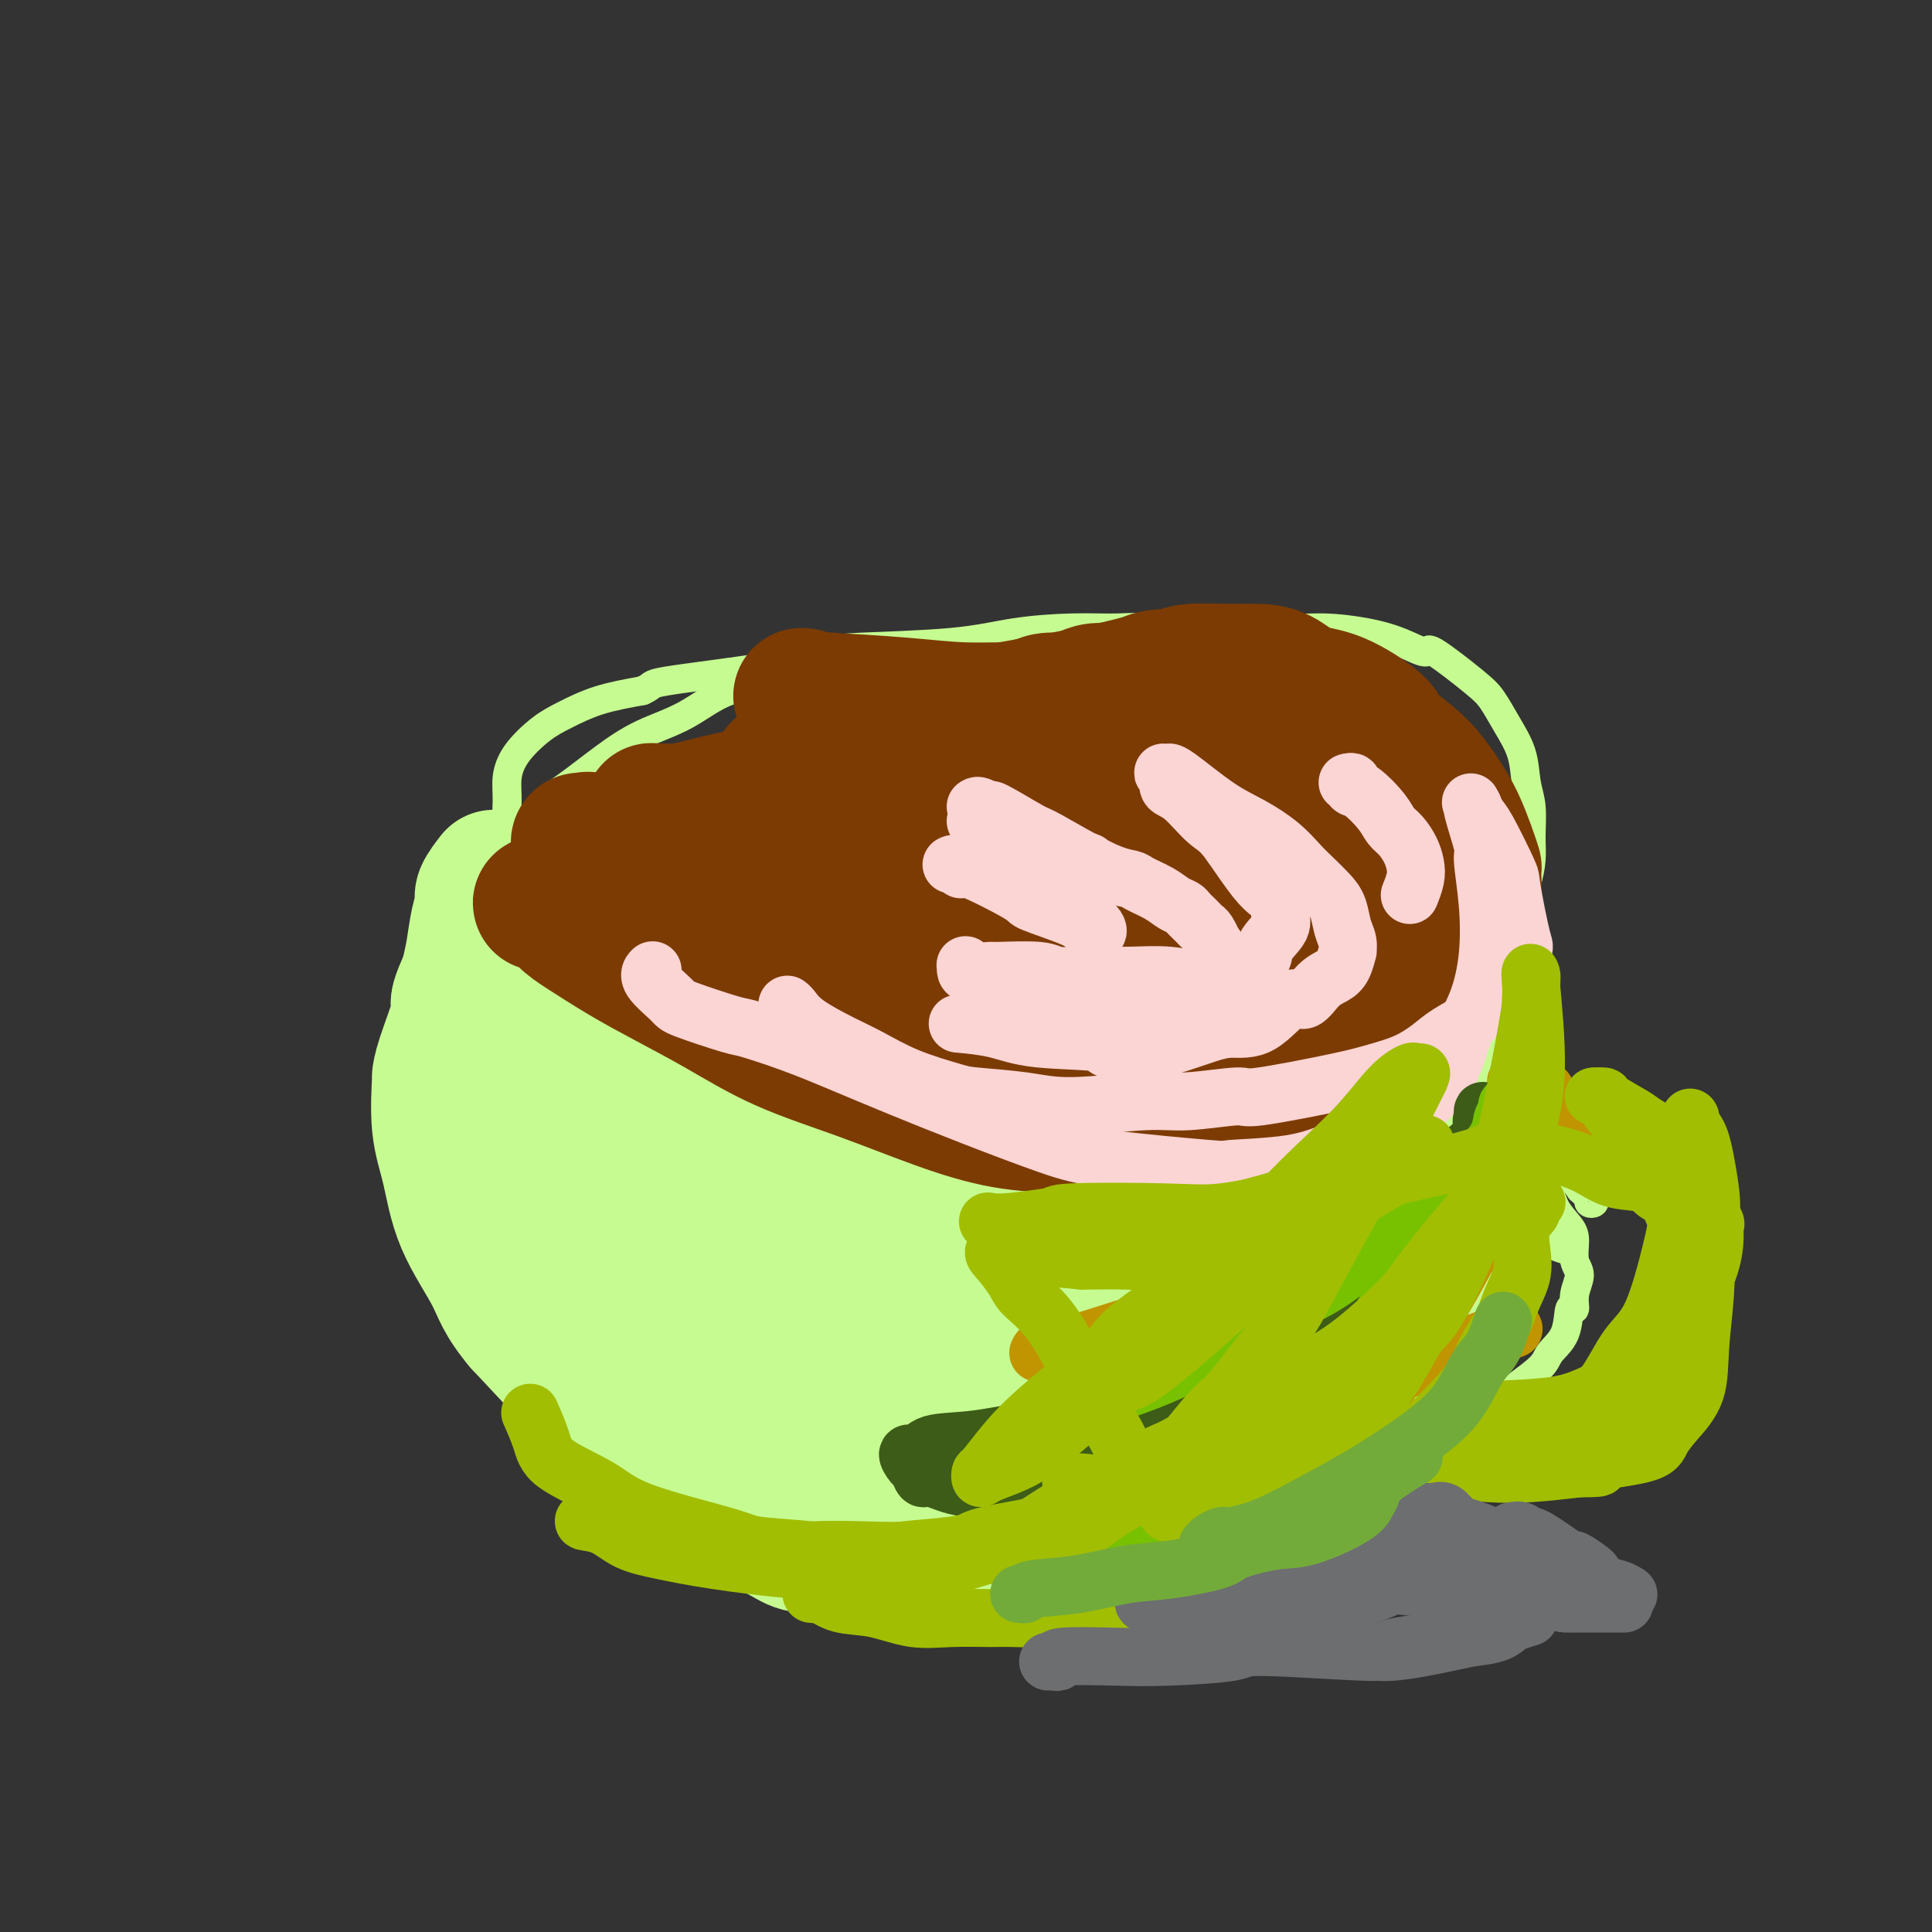 <svg viewBox='0 0 400 400' version='1.1' xmlns='http://www.w3.org/2000/svg' xmlns:xlink='http://www.w3.org/1999/xlink'><rect x="0" y="0" width="400" height="400" fill="#333333" stroke="none"/><g fill='none' stroke='#C6FB91' stroke-width='6' stroke-linecap='round' stroke-linejoin='round'><path d='M112,213c0.426,0.009 0.851,0.018 1,0c0.149,-0.018 0.021,-0.063 1,1c0.979,1.063 3.066,3.232 6,5c2.934,1.768 6.714,3.133 10,5c3.286,1.867 6.079,4.237 9,6c2.921,1.763 5.972,2.921 9,4c3.028,1.079 6.033,2.079 9,3c2.967,0.921 5.895,1.763 9,2c3.105,0.237 6.388,-0.132 9,0c2.612,0.132 4.553,0.764 7,1c2.447,0.236 5.398,0.077 8,0c2.602,-0.077 4.854,-0.073 8,0c3.146,0.073 7.186,0.214 11,0c3.814,-0.214 7.403,-0.782 9,-1c1.597,-0.218 1.202,-0.085 4,-1c2.798,-0.915 8.790,-2.877 13,-4c4.210,-1.123 6.638,-1.406 8,-2c1.362,-0.594 1.659,-1.499 4,-3c2.341,-1.501 6.725,-3.598 10,-5c3.275,-1.402 5.439,-2.111 7,-3c1.561,-0.889 2.517,-1.960 4,-3c1.483,-1.040 3.491,-2.049 5,-3c1.509,-0.951 2.518,-1.843 4,-3c1.482,-1.157 3.435,-2.579 5,-4c1.565,-1.421 2.741,-2.843 4,-4c1.259,-1.157 2.603,-2.050 4,-3c1.397,-0.950 2.849,-1.956 4,-3c1.151,-1.044 2.002,-2.127 3,-3c0.998,-0.873 2.142,-1.535 3,-2c0.858,-0.465 1.429,-0.732 2,-1'/><path d='M302,192c4.411,-3.786 0.938,-1.752 0,-1c-0.938,0.752 0.660,0.220 1,0c0.340,-0.220 -0.578,-0.129 -1,0c-0.422,0.129 -0.347,0.295 -1,1c-0.653,0.705 -2.036,1.948 -4,3c-1.964,1.052 -4.511,1.912 -7,3c-2.489,1.088 -4.919,2.405 -8,4c-3.081,1.595 -6.812,3.468 -10,5c-3.188,1.532 -5.833,2.722 -9,4c-3.167,1.278 -6.855,2.642 -10,4c-3.145,1.358 -5.746,2.709 -9,4c-3.254,1.291 -7.161,2.522 -9,3c-1.839,0.478 -1.610,0.203 -5,1c-3.390,0.797 -10.399,2.666 -15,4c-4.601,1.334 -6.795,2.133 -10,3c-3.205,0.867 -7.422,1.803 -10,2c-2.578,0.197 -3.517,-0.343 -6,0c-2.483,0.343 -6.510,1.570 -12,2c-5.490,0.430 -12.443,0.063 -16,0c-3.557,-0.063 -3.718,0.176 -6,0c-2.282,-0.176 -6.686,-0.768 -12,-2c-5.314,-1.232 -11.538,-3.103 -16,-5c-4.462,-1.897 -7.162,-3.818 -10,-6c-2.838,-2.182 -5.815,-4.624 -8,-7c-2.185,-2.376 -3.577,-4.686 -5,-7c-1.423,-2.314 -2.877,-4.633 -4,-7c-1.123,-2.367 -1.914,-4.781 -2,-7c-0.086,-2.219 0.534,-4.244 1,-6c0.466,-1.756 0.779,-3.242 1,-4c0.221,-0.758 0.349,-0.788 2,-3c1.651,-2.212 4.826,-6.606 8,-11'/><path d='M110,169c2.746,-3.230 4.610,-4.305 7,-6c2.390,-1.695 5.307,-4.010 8,-6c2.693,-1.990 5.163,-3.654 8,-5c2.837,-1.346 6.043,-2.373 9,-4c2.957,-1.627 5.667,-3.853 9,-5c3.333,-1.147 7.290,-1.213 11,-2c3.710,-0.787 7.172,-2.294 11,-3c3.828,-0.706 8.021,-0.610 12,-1c3.979,-0.390 7.742,-1.266 12,-2c4.258,-0.734 9.009,-1.326 13,-2c3.991,-0.674 7.222,-1.431 11,-2c3.778,-0.569 8.103,-0.952 12,-1c3.897,-0.048 7.366,0.238 11,0c3.634,-0.238 7.432,-1.001 11,-1c3.568,0.001 6.904,0.766 10,1c3.096,0.234 5.950,-0.062 9,0c3.050,0.062 6.294,0.481 9,1c2.706,0.519 4.874,1.138 7,2c2.126,0.862 4.210,1.968 5,2c0.790,0.032 0.285,-1.011 2,0c1.715,1.011 5.649,4.076 8,6c2.351,1.924 3.117,2.708 4,4c0.883,1.292 1.883,3.093 3,5c1.117,1.907 2.353,3.919 3,6c0.647,2.081 0.707,4.229 1,6c0.293,1.771 0.819,3.165 1,5c0.181,1.835 0.015,4.110 0,6c-0.015,1.890 0.120,3.393 0,5c-0.120,1.607 -0.494,3.317 -1,5c-0.506,1.683 -1.145,3.338 -2,5c-0.855,1.662 -1.928,3.331 -3,5'/><path d='M311,193c-1.667,2.969 -2.833,2.892 -4,4c-1.167,1.108 -2.334,3.402 -4,5c-1.666,1.598 -3.832,2.500 -6,4c-2.168,1.500 -4.339,3.597 -7,5c-2.661,1.403 -5.813,2.111 -9,3c-3.187,0.889 -6.409,1.958 -10,3c-3.591,1.042 -7.550,2.056 -11,3c-3.450,0.944 -6.392,1.819 -11,2c-4.608,0.181 -10.881,-0.332 -17,0c-6.119,0.332 -12.082,1.509 -17,2c-4.918,0.491 -8.790,0.295 -13,0c-4.210,-0.295 -8.758,-0.690 -11,-1c-2.242,-0.310 -2.179,-0.534 -6,-1c-3.821,-0.466 -11.528,-1.173 -17,-2c-5.472,-0.827 -8.709,-1.773 -12,-3c-3.291,-1.227 -6.634,-2.735 -10,-4c-3.366,-1.265 -6.753,-2.287 -10,-4c-3.247,-1.713 -6.354,-4.119 -9,-6c-2.646,-1.881 -4.832,-3.239 -7,-5c-2.168,-1.761 -4.318,-3.926 -6,-6c-1.682,-2.074 -2.897,-4.055 -4,-6c-1.103,-1.945 -2.096,-3.852 -3,-6c-0.904,-2.148 -1.719,-4.536 -2,-7c-0.281,-2.464 -0.027,-5.005 0,-7c0.027,-1.995 -0.173,-3.444 0,-5c0.173,-1.556 0.721,-3.218 2,-5c1.279,-1.782 3.291,-3.684 5,-5c1.709,-1.316 3.114,-2.047 5,-3c1.886,-0.953 4.253,-2.130 7,-3c2.747,-0.870 5.873,-1.435 9,-2'/><path d='M133,143c2.537,-1.089 0.881,-1.313 5,-2c4.119,-0.687 14.014,-1.837 21,-3c6.986,-1.163 11.065,-2.340 13,-3c1.935,-0.660 1.727,-0.803 6,-1c4.273,-0.197 13.025,-0.447 19,-1c5.975,-0.553 9.171,-1.409 13,-2c3.829,-0.591 8.291,-0.917 12,-1c3.709,-0.083 6.665,0.076 10,0c3.335,-0.076 7.050,-0.389 10,0c2.950,0.389 5.136,1.480 6,2c0.864,0.520 0.407,0.469 4,1c3.593,0.531 11.235,1.644 16,3c4.765,1.356 6.652,2.956 9,4c2.348,1.044 5.159,1.531 8,3c2.841,1.469 5.714,3.921 7,5c1.286,1.079 0.984,0.784 3,2c2.016,1.216 6.351,3.943 9,6c2.649,2.057 3.614,3.445 4,4c0.386,0.555 0.193,0.278 0,0'/><path d='M95,184c-0.047,1.176 -0.093,2.352 0,3c0.093,0.648 0.326,0.767 0,2c-0.326,1.233 -1.213,3.581 -2,7c-0.787,3.419 -1.476,7.908 -2,11c-0.524,3.092 -0.884,4.787 -1,7c-0.116,2.213 0.013,4.946 0,6c-0.013,1.054 -0.169,0.431 0,3c0.169,2.569 0.661,8.330 1,11c0.339,2.670 0.525,2.250 1,4c0.475,1.750 1.238,5.671 2,9c0.762,3.329 1.522,6.067 3,10c1.478,3.933 3.673,9.061 6,13c2.327,3.939 4.786,6.687 6,8c1.214,1.313 1.184,1.189 3,3c1.816,1.811 5.479,5.555 8,8c2.521,2.445 3.900,3.591 6,5c2.100,1.409 4.921,3.082 6,4c1.079,0.918 0.416,1.083 3,3c2.584,1.917 8.417,5.588 11,7c2.583,1.412 1.917,0.567 3,1c1.083,0.433 3.914,2.144 8,4c4.086,1.856 9.426,3.856 13,5c3.574,1.144 5.381,1.430 8,2c2.619,0.570 6.051,1.423 9,2c2.949,0.577 5.414,0.879 8,1c2.586,0.121 5.293,0.060 8,0'/><path d='M203,323c6.050,0.908 4.673,0.678 7,0c2.327,-0.678 8.356,-1.803 11,-2c2.644,-0.197 1.904,0.535 5,0c3.096,-0.535 10.030,-2.338 15,-4c4.970,-1.662 7.977,-3.182 11,-5c3.023,-1.818 6.061,-3.933 10,-6c3.939,-2.067 8.780,-4.087 11,-5c2.220,-0.913 1.820,-0.721 5,-3c3.180,-2.279 9.941,-7.030 14,-10c4.059,-2.970 5.416,-4.161 7,-6c1.584,-1.839 3.395,-4.327 5,-7c1.605,-2.673 3.005,-5.532 4,-8c0.995,-2.468 1.584,-4.544 2,-7c0.416,-2.456 0.657,-5.291 1,-7c0.343,-1.709 0.786,-2.291 1,-4c0.214,-1.709 0.197,-4.546 0,-6c-0.197,-1.454 -0.575,-1.524 -1,-4c-0.425,-2.476 -0.898,-7.359 -1,-10c-0.102,-2.641 0.169,-3.040 0,-5c-0.169,-1.960 -0.776,-5.480 -1,-8c-0.224,-2.520 -0.065,-4.041 0,-5c0.065,-0.959 0.035,-1.357 0,-3c-0.035,-1.643 -0.076,-4.532 0,-6c0.076,-1.468 0.268,-1.516 0,-2c-0.268,-0.484 -0.996,-1.405 -1,-2c-0.004,-0.595 0.716,-0.866 1,-1c0.284,-0.134 0.131,-0.133 0,0c-0.131,0.133 -0.241,0.396 0,2c0.241,1.604 0.834,4.547 1,6c0.166,1.453 -0.095,1.415 0,4c0.095,2.585 0.548,7.792 1,13'/><path d='M311,222c0.407,5.486 -0.074,7.202 -1,10c-0.926,2.798 -2.297,6.679 -3,10c-0.703,3.321 -0.738,6.082 -1,9c-0.262,2.918 -0.751,5.993 -2,9c-1.249,3.007 -3.260,5.945 -4,7c-0.740,1.055 -0.211,0.227 -2,3c-1.789,2.773 -5.898,9.145 -8,12c-2.102,2.855 -2.197,2.191 -4,4c-1.803,1.809 -5.314,6.089 -9,10c-3.686,3.911 -7.546,7.451 -11,10c-3.454,2.549 -6.503,4.106 -8,5c-1.497,0.894 -1.441,1.125 -3,2c-1.559,0.875 -4.731,2.393 -6,3c-1.269,0.607 -0.634,0.304 0,0'/><path d='M311,252c0.436,-0.122 0.873,-0.244 1,0c0.127,0.244 -0.054,0.854 0,1c0.054,0.146 0.344,-0.172 1,0c0.656,0.172 1.677,0.834 2,1c0.323,0.166 -0.054,-0.166 0,0c0.054,0.166 0.539,0.828 1,1c0.461,0.172 0.898,-0.146 1,0c0.102,0.146 -0.132,0.756 0,1c0.132,0.244 0.628,0.121 1,0c0.372,-0.121 0.618,-0.239 1,0c0.382,0.239 0.898,0.835 1,1c0.102,0.165 -0.210,-0.100 0,0c0.210,0.100 0.941,0.565 2,1c1.059,0.435 2.445,0.838 3,1c0.555,0.162 0.277,0.081 0,0'/><path d='M242,260c0.457,0.052 0.913,0.104 1,0c0.087,-0.104 -0.196,-0.365 1,0c1.196,0.365 3.871,1.355 5,2c1.129,0.645 0.713,0.946 3,2c2.287,1.054 7.278,2.861 11,4c3.722,1.139 6.175,1.611 7,2c0.825,0.389 0.023,0.693 2,1c1.977,0.307 6.733,0.615 9,1c2.267,0.385 2.045,0.848 3,1c0.955,0.152 3.088,-0.006 5,0c1.912,0.006 3.604,0.176 5,0c1.396,-0.176 2.496,-0.700 4,-1c1.504,-0.300 3.411,-0.378 5,-1c1.589,-0.622 2.860,-1.789 4,-3c1.140,-1.211 2.149,-2.468 3,-4c0.851,-1.532 1.546,-3.339 2,-5c0.454,-1.661 0.669,-3.174 1,-5c0.331,-1.826 0.780,-3.964 1,-6c0.220,-2.036 0.213,-3.968 0,-6c-0.213,-2.032 -0.631,-4.162 -1,-6c-0.369,-1.838 -0.690,-3.384 -1,-5c-0.310,-1.616 -0.609,-3.302 -1,-4c-0.391,-0.698 -0.874,-0.408 -1,-1c-0.126,-0.592 0.107,-2.067 0,-3c-0.107,-0.933 -0.552,-1.323 -1,-2c-0.448,-0.677 -0.899,-1.640 -1,-2c-0.101,-0.360 0.148,-0.117 0,0c-0.148,0.117 -0.694,0.108 -1,0c-0.306,-0.108 -0.373,-0.317 0,1c0.373,1.317 1.187,4.158 2,7'/><path d='M309,227c0.336,2.374 0.675,4.310 1,7c0.325,2.690 0.634,6.134 1,9c0.366,2.866 0.787,5.154 1,8c0.213,2.846 0.218,6.251 0,8c-0.218,1.749 -0.659,1.843 -1,4c-0.341,2.157 -0.581,6.377 -1,9c-0.419,2.623 -1.018,3.650 -2,5c-0.982,1.350 -2.348,3.025 -3,4c-0.652,0.975 -0.590,1.251 -1,2c-0.410,0.749 -1.291,1.970 -2,3c-0.709,1.030 -1.245,1.870 -2,2c-0.755,0.130 -1.730,-0.448 -3,0c-1.270,0.448 -2.835,1.924 -5,3c-2.165,1.076 -4.931,1.753 -7,2c-2.069,0.247 -3.442,0.063 -5,0c-1.558,-0.063 -3.301,-0.004 -5,0c-1.699,0.004 -3.354,-0.047 -5,0c-1.646,0.047 -3.282,0.194 -5,0c-1.718,-0.194 -3.517,-0.727 -5,-1c-1.483,-0.273 -2.649,-0.285 -4,-1c-1.351,-0.715 -2.887,-2.132 -4,-3c-1.113,-0.868 -1.802,-1.186 -3,-2c-1.198,-0.814 -2.904,-2.123 -4,-3c-1.096,-0.877 -1.581,-1.321 -2,-2c-0.419,-0.679 -0.773,-1.594 -1,-2c-0.227,-0.406 -0.329,-0.305 0,0c0.329,0.305 1.089,0.813 3,2c1.911,1.187 4.975,3.053 7,4c2.025,0.947 3.013,0.973 4,1'/><path d='M256,286c3.958,1.783 7.353,3.740 10,5c2.647,1.260 4.548,1.823 7,2c2.452,0.177 5.457,-0.032 8,0c2.543,0.032 4.624,0.307 7,0c2.376,-0.307 5.049,-1.194 7,-2c1.951,-0.806 3.182,-1.529 5,-3c1.818,-1.471 4.224,-3.689 6,-5c1.776,-1.311 2.924,-1.714 4,-3c1.076,-1.286 2.082,-3.455 3,-5c0.918,-1.545 1.748,-2.467 2,-4c0.252,-1.533 -0.074,-3.677 0,-5c0.074,-1.323 0.548,-1.827 0,-3c-0.548,-1.173 -2.118,-3.017 -3,-5c-0.882,-1.983 -1.076,-4.105 -2,-6c-0.924,-1.895 -2.579,-3.564 -4,-5c-1.421,-1.436 -2.609,-2.639 -4,-4c-1.391,-1.361 -2.984,-2.879 -4,-4c-1.016,-1.121 -1.456,-1.844 -3,-3c-1.544,-1.156 -4.191,-2.743 -6,-4c-1.809,-1.257 -2.781,-2.184 -4,-3c-1.219,-0.816 -2.685,-1.523 -4,-2c-1.315,-0.477 -2.479,-0.725 -3,-1c-0.521,-0.275 -0.398,-0.577 -1,-1c-0.602,-0.423 -1.928,-0.966 -2,-1c-0.072,-0.034 1.111,0.441 2,1c0.889,0.559 1.486,1.201 3,2c1.514,0.799 3.946,1.753 6,3c2.054,1.247 3.730,2.785 6,4c2.270,1.215 5.135,2.108 8,3'/><path d='M300,237c4.758,2.386 4.151,1.852 5,2c0.849,0.148 3.152,0.977 5,2c1.848,1.023 3.242,2.240 5,3c1.758,0.760 3.881,1.064 5,2c1.119,0.936 1.233,2.504 2,4c0.767,1.496 2.187,2.920 3,4c0.813,1.080 1.017,1.815 1,3c-0.017,1.185 -0.257,2.821 0,4c0.257,1.179 1.010,1.900 1,3c-0.010,1.100 -0.784,2.577 -1,4c-0.216,1.423 0.125,2.792 0,3c-0.125,0.208 -0.715,-0.744 -1,0c-0.285,0.744 -0.265,3.185 -1,5c-0.735,1.815 -2.225,3.005 -3,4c-0.775,0.995 -0.834,1.794 -2,3c-1.166,1.206 -3.438,2.818 -5,4c-1.562,1.182 -2.413,1.934 -4,3c-1.587,1.066 -3.908,2.447 -5,3c-1.092,0.553 -0.954,0.277 -3,1c-2.046,0.723 -6.276,2.443 -9,3c-2.724,0.557 -3.943,-0.050 -6,0c-2.057,0.050 -4.951,0.756 -7,1c-2.049,0.244 -3.254,0.027 -5,0c-1.746,-0.027 -4.035,0.137 -5,0c-0.965,-0.137 -0.606,-0.575 -1,-1c-0.394,-0.425 -1.541,-0.836 -2,-1c-0.459,-0.164 -0.229,-0.082 0,0'/><path d='M246,259c0.488,-0.006 0.976,-0.013 1,0c0.024,0.013 -0.415,0.045 0,0c0.415,-0.045 1.685,-0.169 3,0c1.315,0.169 2.674,0.630 4,1c1.326,0.370 2.620,0.648 4,1c1.380,0.352 2.846,0.779 5,1c2.154,0.221 4.994,0.234 6,0c1.006,-0.234 0.176,-0.717 2,-1c1.824,-0.283 6.300,-0.365 9,-1c2.700,-0.635 3.623,-1.823 5,-3c1.377,-1.177 3.208,-2.345 4,-3c0.792,-0.655 0.547,-0.798 1,-2c0.453,-1.202 1.605,-3.462 2,-5c0.395,-1.538 0.032,-2.355 0,-3c-0.032,-0.645 0.266,-1.118 0,-2c-0.266,-0.882 -1.094,-2.173 -2,-3c-0.906,-0.827 -1.888,-1.191 -3,-2c-1.112,-0.809 -2.354,-2.063 -4,-3c-1.646,-0.937 -3.697,-1.558 -5,-2c-1.303,-0.442 -1.857,-0.706 -3,-1c-1.143,-0.294 -2.875,-0.617 -4,-1c-1.125,-0.383 -1.642,-0.824 -2,-1c-0.358,-0.176 -0.558,-0.086 -1,0c-0.442,0.086 -1.126,0.167 -1,0c0.126,-0.167 1.063,-0.584 2,-1'/><path d='M269,228c-2.875,-1.702 0.437,-0.456 2,0c1.563,0.456 1.379,0.123 2,0c0.621,-0.123 2.049,-0.034 3,0c0.951,0.034 1.426,0.014 2,0c0.574,-0.014 1.247,-0.021 2,0c0.753,0.021 1.585,0.070 2,0c0.415,-0.070 0.414,-0.260 1,0c0.586,0.260 1.758,0.971 2,1c0.242,0.029 -0.447,-0.624 0,0c0.447,0.624 2.028,2.526 3,4c0.972,1.474 1.333,2.520 2,4c0.667,1.480 1.640,3.393 2,5c0.360,1.607 0.107,2.907 0,4c-0.107,1.093 -0.068,1.979 0,3c0.068,1.021 0.165,2.177 0,3c-0.165,0.823 -0.592,1.313 -1,2c-0.408,0.687 -0.797,1.572 -1,2c-0.203,0.428 -0.220,0.400 -1,1c-0.780,0.600 -2.324,1.829 -3,2c-0.676,0.171 -0.483,-0.715 -2,0c-1.517,0.715 -4.743,3.030 -7,4c-2.257,0.970 -3.546,0.596 -5,1c-1.454,0.404 -3.075,1.585 -5,2c-1.925,0.415 -4.155,0.065 -6,0c-1.845,-0.065 -3.304,0.154 -5,0c-1.696,-0.154 -3.630,-0.680 -5,-1c-1.370,-0.320 -2.177,-0.432 -3,-1c-0.823,-0.568 -1.664,-1.591 -2,-2c-0.336,-0.409 -0.168,-0.205 0,0'/><path d='M275,219c-0.351,0.025 -0.701,0.050 0,0c0.701,-0.050 2.455,-0.173 4,0c1.545,0.173 2.882,0.644 4,1c1.118,0.356 2.017,0.598 4,1c1.983,0.402 5.050,0.965 8,2c2.950,1.035 5.783,2.542 7,3c1.217,0.458 0.818,-0.133 3,1c2.182,1.133 6.946,3.989 10,6c3.054,2.011 4.397,3.175 5,4c0.603,0.825 0.466,1.310 1,2c0.534,0.690 1.741,1.585 3,3c1.259,1.415 2.571,3.349 3,4c0.429,0.651 -0.025,0.017 0,0c0.025,-0.017 0.528,0.581 1,1c0.472,0.419 0.911,0.660 1,1c0.089,0.340 -0.174,0.781 0,1c0.174,0.219 0.783,0.217 1,0c0.217,-0.217 0.041,-0.648 0,-1c-0.041,-0.352 0.054,-0.624 0,-1c-0.054,-0.376 -0.255,-0.856 0,-1c0.255,-0.144 0.968,0.048 1,0c0.032,-0.048 -0.618,-0.335 -1,-2c-0.382,-1.665 -0.498,-4.707 -1,-7c-0.502,-2.293 -1.391,-3.835 -3,-6c-1.609,-2.165 -3.936,-4.951 -6,-7c-2.064,-2.049 -3.863,-3.359 -6,-5c-2.137,-1.641 -4.610,-3.612 -7,-5c-2.390,-1.388 -4.695,-2.194 -7,-3'/><path d='M300,211c-4.811,-3.482 -3.837,-2.187 -5,-2c-1.163,0.187 -4.463,-0.735 -7,-1c-2.537,-0.265 -4.312,0.128 -6,0c-1.688,-0.128 -3.289,-0.777 -4,-1c-0.711,-0.223 -0.530,-0.021 -1,0c-0.470,0.021 -1.590,-0.139 -2,0c-0.410,0.139 -0.110,0.576 0,1c0.110,0.424 0.032,0.835 0,1c-0.032,0.165 -0.016,0.082 0,0'/></g>
<g fill='none' stroke='#C6FB91' stroke-width='28' stroke-linecap='round' stroke-linejoin='round'><path d='M115,202c-0.009,0.125 -0.018,0.250 0,1c0.018,0.750 0.065,2.125 1,5c0.935,2.875 2.760,7.250 4,11c1.240,3.750 1.897,6.874 3,10c1.103,3.126 2.652,6.252 4,10c1.348,3.748 2.493,8.117 3,10c0.507,1.883 0.374,1.279 2,4c1.626,2.721 5.010,8.768 8,13c2.990,4.232 5.586,6.650 7,8c1.414,1.350 1.646,1.631 3,3c1.354,1.369 3.830,3.827 7,6c3.170,2.173 7.035,4.062 10,5c2.965,0.938 5.029,0.927 6,1c0.971,0.073 0.848,0.231 2,0c1.152,-0.231 3.577,-0.850 5,-1c1.423,-0.150 1.844,0.171 2,0c0.156,-0.171 0.049,-0.834 0,-1c-0.049,-0.166 -0.039,0.163 0,0c0.039,-0.163 0.108,-0.819 0,-1c-0.108,-0.181 -0.393,0.114 -1,0c-0.607,-0.114 -1.537,-0.637 -2,-1c-0.463,-0.363 -0.461,-0.567 -2,-1c-1.539,-0.433 -4.621,-1.096 -7,-2c-2.379,-0.904 -4.057,-2.050 -6,-3c-1.943,-0.950 -4.151,-1.703 -7,-3c-2.849,-1.297 -6.338,-3.138 -8,-4c-1.662,-0.862 -1.497,-0.747 -4,-3c-2.503,-2.253 -7.674,-6.876 -10,-9c-2.326,-2.124 -1.807,-1.750 -3,-4c-1.193,-2.250 -4.096,-7.125 -7,-12'/><path d='M125,244c-2.302,-3.808 -3.058,-5.327 -4,-7c-0.942,-1.673 -2.069,-3.498 -3,-6c-0.931,-2.502 -1.664,-5.681 -2,-7c-0.336,-1.319 -0.275,-0.780 -1,-2c-0.725,-1.220 -2.236,-4.200 -3,-6c-0.764,-1.800 -0.782,-2.421 -1,-3c-0.218,-0.579 -0.635,-1.117 -1,-1c-0.365,0.117 -0.677,0.888 -1,1c-0.323,0.112 -0.658,-0.435 -1,3c-0.342,3.435 -0.691,10.851 -1,14c-0.309,3.149 -0.580,2.032 0,5c0.580,2.968 2.009,10.021 3,15c0.991,4.979 1.543,7.883 2,9c0.457,1.117 0.817,0.449 3,3c2.183,2.551 6.188,8.323 10,12c3.812,3.677 7.432,5.258 11,7c3.568,1.742 7.085,3.644 11,5c3.915,1.356 8.229,2.167 12,3c3.771,0.833 6.999,1.687 10,2c3.001,0.313 5.776,0.084 8,0c2.224,-0.084 3.898,-0.022 5,0c1.102,0.022 1.633,0.006 2,0c0.367,-0.006 0.571,-0.002 1,0c0.429,0.002 1.082,0.000 1,0c-0.082,-0.000 -0.898,0.001 -1,0c-0.102,-0.001 0.511,-0.003 0,0c-0.511,0.003 -2.147,0.011 -3,0c-0.853,-0.011 -0.922,-0.041 -2,0c-1.078,0.041 -3.165,0.155 -6,0c-2.835,-0.155 -6.417,-0.577 -10,-1'/><path d='M164,290c-5.071,-0.680 -7.248,-1.881 -9,-3c-1.752,-1.119 -3.080,-2.157 -6,-3c-2.920,-0.843 -7.434,-1.491 -12,-5c-4.566,-3.509 -9.184,-9.879 -13,-15c-3.816,-5.121 -6.830,-8.993 -9,-13c-2.170,-4.007 -3.495,-8.150 -5,-12c-1.505,-3.850 -3.189,-7.409 -4,-11c-0.811,-3.591 -0.751,-7.215 -1,-9c-0.249,-1.785 -0.809,-1.733 -1,-4c-0.191,-2.267 -0.012,-6.854 0,-9c0.012,-2.146 -0.142,-1.850 0,-2c0.142,-0.150 0.579,-0.745 1,-1c0.421,-0.255 0.824,-0.171 1,0c0.176,0.171 0.124,0.428 1,1c0.876,0.572 2.680,1.459 5,3c2.320,1.541 5.155,3.735 9,6c3.845,2.265 8.699,4.602 13,7c4.301,2.398 8.050,4.858 12,7c3.950,2.142 8.101,3.968 12,6c3.899,2.032 7.547,4.270 11,6c3.453,1.730 6.710,2.951 10,4c3.290,1.049 6.613,1.927 10,3c3.387,1.073 6.840,2.340 10,3c3.160,0.660 6.029,0.712 9,1c2.971,0.288 6.043,0.810 9,1c2.957,0.190 5.798,0.047 8,0c2.202,-0.047 3.764,0.001 5,0c1.236,-0.001 2.146,-0.052 3,0c0.854,0.052 1.653,0.206 2,0c0.347,-0.206 0.242,-0.773 0,-1c-0.242,-0.227 -0.621,-0.113 -1,0'/><path d='M234,250c4.854,-0.008 -0.511,-0.528 -4,-1c-3.489,-0.472 -5.100,-0.895 -9,-1c-3.900,-0.105 -10.087,0.109 -13,0c-2.913,-0.109 -2.553,-0.539 -8,-1c-5.447,-0.461 -16.702,-0.951 -24,-1c-7.298,-0.049 -10.639,0.345 -15,0c-4.361,-0.345 -9.741,-1.428 -14,-2c-4.259,-0.572 -7.397,-0.631 -10,-1c-2.603,-0.369 -4.670,-1.046 -6,-1c-1.330,0.046 -1.921,0.816 -2,1c-0.079,0.184 0.354,-0.219 1,0c0.646,0.219 1.503,1.061 5,3c3.497,1.939 9.633,4.974 16,8c6.367,3.026 12.965,6.041 19,8c6.035,1.959 11.509,2.862 17,4c5.491,1.138 11.000,2.510 16,3c5.000,0.490 9.491,0.097 14,0c4.509,-0.097 9.037,0.101 12,0c2.963,-0.101 4.362,-0.501 5,-1c0.638,-0.499 0.516,-1.098 3,-2c2.484,-0.902 7.573,-2.108 11,-3c3.427,-0.892 5.190,-1.472 7,-2c1.810,-0.528 3.666,-1.006 5,-2c1.334,-0.994 2.147,-2.505 3,-3c0.853,-0.495 1.746,0.025 2,0c0.254,-0.025 -0.131,-0.595 0,-1c0.131,-0.405 0.777,-0.645 0,-1c-0.777,-0.355 -2.979,-0.826 -7,-2c-4.021,-1.174 -9.863,-3.050 -16,-5c-6.137,-1.950 -12.568,-3.975 -19,-6'/><path d='M223,241c-9.637,-2.901 -12.730,-3.654 -17,-5c-4.270,-1.346 -9.719,-3.286 -14,-4c-4.281,-0.714 -7.395,-0.202 -10,0c-2.605,0.202 -4.702,0.094 -6,0c-1.298,-0.094 -1.797,-0.173 -2,0c-0.203,0.173 -0.109,0.598 0,1c0.109,0.402 0.233,0.780 1,1c0.767,0.220 2.177,0.280 5,1c2.823,0.720 7.058,2.100 12,3c4.942,0.900 10.592,1.321 16,2c5.408,0.679 10.574,1.617 16,2c5.426,0.383 11.110,0.211 14,0c2.890,-0.211 2.985,-0.462 7,-1c4.015,-0.538 11.950,-1.362 17,-2c5.050,-0.638 7.214,-1.090 10,-2c2.786,-0.910 6.193,-2.278 8,-3c1.807,-0.722 2.014,-0.797 4,-2c1.986,-1.203 5.753,-3.533 8,-5c2.247,-1.467 2.976,-2.069 4,-3c1.024,-0.931 2.342,-2.190 3,-3c0.658,-0.810 0.655,-1.171 1,-2c0.345,-0.829 1.037,-2.126 1,-2c-0.037,0.126 -0.803,1.674 -1,2c-0.197,0.326 0.177,-0.570 -1,1c-1.177,1.570 -3.903,5.606 -5,7c-1.097,1.394 -0.565,0.144 -2,2c-1.435,1.856 -4.839,6.816 -7,10c-2.161,3.184 -3.081,4.592 -4,6'/><path d='M281,245c-3.734,5.565 -3.070,5.476 -3,6c0.070,0.524 -0.453,1.661 -1,3c-0.547,1.339 -1.118,2.881 -2,5c-0.882,2.119 -2.076,4.815 -3,7c-0.924,2.185 -1.580,3.858 -3,6c-1.420,2.142 -3.605,4.753 -6,7c-2.395,2.247 -4.998,4.130 -8,6c-3.002,1.870 -6.401,3.726 -10,5c-3.599,1.274 -7.398,1.966 -12,3c-4.602,1.034 -10.007,2.410 -13,3c-2.993,0.590 -3.575,0.395 -8,0c-4.425,-0.395 -12.692,-0.991 -19,-2c-6.308,-1.009 -10.657,-2.433 -13,-3c-2.343,-0.567 -2.680,-0.278 -5,-1c-2.320,-0.722 -6.623,-2.455 -10,-4c-3.377,-1.545 -5.828,-2.901 -7,-4c-1.172,-1.099 -1.063,-1.941 -1,-3c0.063,-1.059 0.082,-2.334 0,-3c-0.082,-0.666 -0.266,-0.724 0,-1c0.266,-0.276 0.980,-0.769 2,-1c1.020,-0.231 2.344,-0.201 3,0c0.656,0.201 0.642,0.571 2,1c1.358,0.429 4.088,0.917 9,3c4.912,2.083 12.004,5.761 17,8c4.996,2.239 7.894,3.040 11,4c3.106,0.960 6.421,2.080 10,3c3.579,0.920 7.423,1.642 11,2c3.577,0.358 6.887,0.354 10,0c3.113,-0.354 6.031,-1.057 10,-2c3.969,-0.943 8.991,-2.127 12,-3c3.009,-0.873 4.004,-1.437 5,-2'/><path d='M259,288c9.296,-2.576 14.035,-5.516 16,-7c1.965,-1.484 1.157,-1.511 4,-3c2.843,-1.489 9.339,-4.439 13,-7c3.661,-2.561 4.487,-4.732 6,-7c1.513,-2.268 3.711,-4.632 5,-7c1.289,-2.368 1.668,-4.740 2,-6c0.332,-1.260 0.617,-1.408 1,-3c0.383,-1.592 0.863,-4.629 1,-7c0.137,-2.371 -0.071,-4.076 0,-6c0.071,-1.924 0.420,-4.068 0,-6c-0.420,-1.932 -1.611,-3.652 -2,-5c-0.389,-1.348 0.022,-2.325 0,-3c-0.022,-0.675 -0.477,-1.049 -1,-2c-0.523,-0.951 -1.115,-2.480 -1,-2c0.115,0.480 0.936,2.971 1,5c0.064,2.029 -0.627,3.598 -1,6c-0.373,2.402 -0.426,5.636 -1,9c-0.574,3.364 -1.670,6.857 -3,10c-1.330,3.143 -2.896,5.936 -5,9c-2.104,3.064 -4.746,6.398 -7,9c-2.254,2.602 -4.120,4.472 -7,7c-2.880,2.528 -6.772,5.713 -9,7c-2.228,1.287 -2.790,0.675 -5,2c-2.210,1.325 -6.067,4.586 -10,7c-3.933,2.414 -7.941,3.981 -11,5c-3.059,1.019 -5.171,1.490 -10,3c-4.829,1.510 -12.377,4.060 -18,5c-5.623,0.940 -9.321,0.268 -12,0c-2.679,-0.268 -4.340,-0.134 -6,0'/><path d='M199,301c-4.261,-0.465 -5.915,-1.626 -10,-3c-4.085,-1.374 -10.601,-2.959 -15,-4c-4.399,-1.041 -6.681,-1.538 -9,-3c-2.319,-1.462 -4.675,-3.888 -6,-5c-1.325,-1.112 -1.619,-0.910 -3,-2c-1.381,-1.090 -3.851,-3.472 -5,-5c-1.149,-1.528 -0.978,-2.201 -1,-3c-0.022,-0.799 -0.237,-1.724 0,-2c0.237,-0.276 0.925,0.099 1,0c0.075,-0.099 -0.463,-0.670 1,0c1.463,0.670 4.926,2.581 8,4c3.074,1.419 5.759,2.347 9,4c3.241,1.653 7.039,4.033 11,6c3.961,1.967 8.084,3.522 10,4c1.916,0.478 1.624,-0.119 5,1c3.376,1.119 10.421,3.956 15,5c4.579,1.044 6.694,0.296 10,0c3.306,-0.296 7.804,-0.140 10,0c2.196,0.140 2.091,0.264 3,0c0.909,-0.264 2.832,-0.918 7,-2c4.168,-1.082 10.582,-2.593 15,-4c4.418,-1.407 6.841,-2.709 10,-5c3.159,-2.291 7.055,-5.572 9,-7c1.945,-1.428 1.938,-1.004 4,-4c2.062,-2.996 6.192,-9.411 9,-14c2.808,-4.589 4.293,-7.353 5,-9c0.707,-1.647 0.634,-2.179 1,-4c0.366,-1.821 1.170,-4.931 2,-7c0.830,-2.069 1.685,-3.095 2,-4c0.315,-0.905 0.090,-1.687 0,-2c-0.090,-0.313 -0.045,-0.156 0,0'/><path d='M297,236c0.836,-2.467 0.424,-0.134 0,1c-0.424,1.134 -0.862,1.069 -1,1c-0.138,-0.069 0.023,-0.143 -1,1c-1.023,1.143 -3.230,3.504 -5,6c-1.770,2.496 -3.103,5.129 -5,8c-1.897,2.871 -4.356,5.981 -7,9c-2.644,3.019 -5.472,5.946 -8,9c-2.528,3.054 -4.756,6.235 -9,10c-4.244,3.765 -10.503,8.114 -14,11c-3.497,2.886 -4.233,4.307 -5,5c-0.767,0.693 -1.565,0.657 -6,3c-4.435,2.343 -12.505,7.066 -16,9c-3.495,1.934 -2.414,1.079 -6,2c-3.586,0.921 -11.840,3.616 -17,5c-5.160,1.384 -7.226,1.456 -10,2c-2.774,0.544 -6.258,1.561 -10,2c-3.742,0.439 -7.744,0.301 -10,0c-2.256,-0.301 -2.767,-0.764 -5,-2c-2.233,-1.236 -6.189,-3.244 -8,-4c-1.811,-0.756 -1.476,-0.261 -4,-3c-2.524,-2.739 -7.908,-8.714 -11,-13c-3.092,-4.286 -3.894,-6.885 -5,-10c-1.106,-3.115 -2.516,-6.745 -4,-10c-1.484,-3.255 -3.040,-6.133 -4,-9c-0.960,-2.867 -1.322,-5.722 -2,-8c-0.678,-2.278 -1.670,-3.980 -2,-5c-0.330,-1.020 0.003,-1.359 0,-2c-0.003,-0.641 -0.341,-1.584 0,-2c0.341,-0.416 1.361,-0.304 2,0c0.639,0.304 0.897,0.801 1,1c0.103,0.199 0.052,0.099 0,0'/><path d='M125,253c0.774,0.012 1.210,-0.459 4,1c2.790,1.459 7.935,4.846 10,6c2.065,1.154 1.050,0.073 4,2c2.950,1.927 9.864,6.862 14,10c4.136,3.138 5.494,4.481 8,6c2.506,1.519 6.159,3.215 9,5c2.841,1.785 4.870,3.659 7,5c2.130,1.341 4.362,2.150 7,3c2.638,0.850 5.682,1.741 7,2c1.318,0.259 0.910,-0.116 3,0c2.090,0.116 6.677,0.721 9,1c2.323,0.279 2.380,0.232 3,0c0.620,-0.232 1.802,-0.651 3,-1c1.198,-0.349 2.412,-0.630 3,-1c0.588,-0.370 0.552,-0.831 1,-1c0.448,-0.169 1.382,-0.047 2,0c0.618,0.047 0.922,0.019 1,0c0.078,-0.019 -0.069,-0.030 0,0c0.069,0.030 0.355,0.101 0,0c-0.355,-0.101 -1.350,-0.375 -3,0c-1.650,0.375 -3.957,1.399 -5,2c-1.043,0.601 -0.824,0.778 -4,2c-3.176,1.222 -9.748,3.490 -14,5c-4.252,1.510 -6.186,2.263 -9,3c-2.814,0.737 -6.509,1.459 -10,2c-3.491,0.541 -6.779,0.901 -10,1c-3.221,0.099 -6.374,-0.062 -10,-1c-3.626,-0.938 -7.724,-2.654 -13,-5c-5.276,-2.346 -11.728,-5.324 -15,-7c-3.272,-1.676 -3.363,-2.050 -6,-5c-2.637,-2.950 -7.818,-8.475 -13,-14'/><path d='M108,274c-3.974,-4.687 -4.410,-6.903 -6,-10c-1.590,-3.097 -4.335,-7.073 -6,-11c-1.665,-3.927 -2.249,-7.805 -3,-11c-0.751,-3.195 -1.667,-5.708 -2,-9c-0.333,-3.292 -0.082,-7.362 0,-9c0.082,-1.638 -0.006,-0.842 0,-1c0.006,-0.158 0.106,-1.269 1,-4c0.894,-2.731 2.583,-7.080 3,-9c0.417,-1.920 -0.438,-1.410 0,-3c0.438,-1.590 2.169,-5.281 3,-7c0.831,-1.719 0.762,-1.466 1,-2c0.238,-0.534 0.782,-1.856 2,-3c1.218,-1.144 3.110,-2.111 4,-3c0.890,-0.889 0.778,-1.701 1,-2c0.222,-0.299 0.778,-0.085 1,0c0.222,0.085 0.111,0.043 0,0'/><path d='M147,301c0.398,0.098 0.797,0.196 1,0c0.203,-0.196 0.211,-0.685 1,0c0.789,0.685 2.359,2.543 4,4c1.641,1.457 3.355,2.511 6,4c2.645,1.489 6.222,3.412 9,5c2.778,1.588 4.756,2.842 7,4c2.244,1.158 4.754,2.218 6,3c1.246,0.782 1.229,1.284 3,2c1.771,0.716 5.330,1.647 8,2c2.670,0.353 4.450,0.129 5,0c0.550,-0.129 -0.131,-0.163 3,-1c3.131,-0.837 10.073,-2.477 13,-3c2.927,-0.523 1.838,0.072 5,-1c3.162,-1.072 10.574,-3.811 14,-5c3.426,-1.189 2.864,-0.827 5,-2c2.136,-1.173 6.968,-3.881 10,-6c3.032,-2.119 4.265,-3.649 6,-5c1.735,-1.351 3.973,-2.522 6,-4c2.027,-1.478 3.841,-3.261 5,-5c1.159,-1.739 1.661,-3.433 3,-5c1.339,-1.567 3.515,-3.005 5,-4c1.485,-0.995 2.279,-1.546 3,-3c0.721,-1.454 1.368,-3.813 2,-5c0.632,-1.187 1.247,-1.204 2,-2c0.753,-0.796 1.644,-2.370 2,-3c0.356,-0.630 0.178,-0.315 0,0'/><path d='M96,213c-0.006,-0.465 -0.013,-0.929 0,-1c0.013,-0.071 0.045,0.253 0,0c-0.045,-0.253 -0.165,-1.083 0,-3c0.165,-1.917 0.617,-4.921 1,-7c0.383,-2.079 0.699,-3.234 1,-5c0.301,-1.766 0.589,-4.145 1,-6c0.411,-1.855 0.945,-3.188 1,-4c0.055,-0.812 -0.370,-1.103 0,-2c0.370,-0.897 1.534,-2.399 2,-3c0.466,-0.601 0.233,-0.300 0,0'/></g>
<g fill='none' stroke='#7C3B02' stroke-width='28' stroke-linecap='round' stroke-linejoin='round'><path d='M144,190c0.201,-0.269 0.402,-0.538 1,0c0.598,0.538 1.593,1.884 4,4c2.407,2.116 6.226,5.003 11,8c4.774,2.997 10.502,6.103 14,8c3.498,1.897 4.764,2.585 8,4c3.236,1.415 8.441,3.557 13,5c4.559,1.443 8.471,2.188 12,3c3.529,0.812 6.674,1.693 10,2c3.326,0.307 6.833,0.042 10,0c3.167,-0.042 5.994,0.141 8,0c2.006,-0.141 3.191,-0.606 4,-1c0.809,-0.394 1.244,-0.718 2,-1c0.756,-0.282 1.835,-0.524 3,-1c1.165,-0.476 2.418,-1.188 3,-2c0.582,-0.812 0.493,-1.724 1,-2c0.507,-0.276 1.610,0.084 2,0c0.390,-0.084 0.069,-0.611 0,-1c-0.069,-0.389 0.116,-0.640 0,-1c-0.116,-0.360 -0.533,-0.829 -1,-1c-0.467,-0.171 -0.984,-0.042 -2,0c-1.016,0.042 -2.532,-0.002 -4,0c-1.468,0.002 -2.888,0.049 -5,0c-2.112,-0.049 -4.916,-0.193 -8,0c-3.084,0.193 -6.449,0.725 -10,1c-3.551,0.275 -7.287,0.293 -11,0c-3.713,-0.293 -7.404,-0.896 -11,-1c-3.596,-0.104 -7.098,0.292 -11,0c-3.902,-0.292 -8.204,-1.271 -12,-2c-3.796,-0.729 -7.084,-1.208 -10,-2c-2.916,-0.792 -5.458,-1.896 -8,-3'/><path d='M157,207c-6.251,-1.566 -6.878,-1.982 -8,-3c-1.122,-1.018 -2.740,-2.638 -4,-4c-1.260,-1.362 -2.163,-2.467 -3,-3c-0.837,-0.533 -1.607,-0.494 -2,-1c-0.393,-0.506 -0.409,-1.558 0,-2c0.409,-0.442 1.242,-0.275 2,0c0.758,0.275 1.439,0.658 4,1c2.561,0.342 7.001,0.642 12,2c4.999,1.358 10.556,3.775 16,5c5.444,1.225 10.775,1.257 16,2c5.225,0.743 10.343,2.196 15,3c4.657,0.804 8.854,0.959 13,1c4.146,0.041 8.242,-0.031 12,0c3.758,0.031 7.177,0.164 10,0c2.823,-0.164 5.049,-0.626 8,-1c2.951,-0.374 6.625,-0.660 9,-1c2.375,-0.340 3.449,-0.735 5,-1c1.551,-0.265 3.578,-0.400 5,-1c1.422,-0.600 2.239,-1.663 3,-2c0.761,-0.337 1.467,0.054 2,0c0.533,-0.054 0.893,-0.552 1,-1c0.107,-0.448 -0.038,-0.845 0,-1c0.038,-0.155 0.261,-0.070 -1,0c-1.261,0.070 -4.005,0.123 -5,0c-0.995,-0.123 -0.242,-0.421 -4,-1c-3.758,-0.579 -12.026,-1.440 -16,-2c-3.974,-0.560 -3.653,-0.820 -6,-1c-2.347,-0.180 -7.363,-0.279 -14,-1c-6.637,-0.721 -14.896,-2.063 -21,-3c-6.104,-0.937 -10.052,-1.468 -14,-2'/><path d='M192,190c-13.531,-1.856 -6.860,-0.994 -7,-1c-0.140,-0.006 -7.092,-0.878 -13,-2c-5.908,-1.122 -10.772,-2.494 -14,-3c-3.228,-0.506 -4.818,-0.145 -6,0c-1.182,0.145 -1.954,0.076 -2,0c-0.046,-0.076 0.635,-0.158 1,0c0.365,0.158 0.415,0.557 1,1c0.585,0.443 1.706,0.932 5,2c3.294,1.068 8.761,2.717 14,4c5.239,1.283 10.251,2.200 15,3c4.749,0.800 9.234,1.484 14,2c4.766,0.516 9.811,0.866 15,1c5.189,0.134 10.521,0.053 13,0c2.479,-0.053 2.103,-0.080 6,0c3.897,0.080 12.066,0.265 17,0c4.934,-0.265 6.633,-0.980 9,-2c2.367,-1.020 5.404,-2.344 7,-3c1.596,-0.656 1.752,-0.643 3,-2c1.248,-1.357 3.587,-4.083 5,-6c1.413,-1.917 1.899,-3.024 2,-4c0.101,-0.976 -0.184,-1.822 0,-3c0.184,-1.178 0.836,-2.690 1,-4c0.164,-1.310 -0.160,-2.420 0,-3c0.160,-0.580 0.806,-0.630 1,-1c0.194,-0.370 -0.063,-1.061 0,-1c0.063,0.061 0.447,0.875 1,2c0.553,1.125 1.277,2.563 2,4'/><path d='M282,174c1.304,1.045 2.564,1.657 3,3c0.436,1.343 0.049,3.418 0,5c-0.049,1.582 0.239,2.671 0,4c-0.239,1.329 -1.006,2.898 -2,5c-0.994,2.102 -2.214,4.736 -3,6c-0.786,1.264 -1.139,1.158 -3,3c-1.861,1.842 -5.229,5.631 -8,8c-2.771,2.369 -4.944,3.318 -7,4c-2.056,0.682 -3.993,1.096 -7,2c-3.007,0.904 -7.083,2.299 -10,3c-2.917,0.701 -4.673,0.707 -8,1c-3.327,0.293 -8.223,0.873 -10,1c-1.777,0.127 -0.433,-0.200 -5,-1c-4.567,-0.800 -15.045,-2.073 -22,-3c-6.955,-0.927 -10.387,-1.509 -15,-3c-4.613,-1.491 -10.407,-3.890 -13,-5c-2.593,-1.110 -1.986,-0.932 -6,-3c-4.014,-2.068 -12.650,-6.382 -18,-9c-5.350,-2.618 -7.413,-3.541 -10,-5c-2.587,-1.459 -5.699,-3.452 -8,-5c-2.301,-1.548 -3.790,-2.649 -5,-4c-1.210,-1.351 -2.141,-2.953 -3,-4c-0.859,-1.047 -1.647,-1.541 -2,-2c-0.353,-0.459 -0.271,-0.885 0,-1c0.271,-0.115 0.731,0.079 1,0c0.269,-0.079 0.348,-0.433 2,0c1.652,0.433 4.876,1.652 6,2c1.124,0.348 0.149,-0.176 4,1c3.851,1.176 12.529,4.050 19,6c6.471,1.950 10.736,2.975 15,4'/><path d='M167,187c9.661,2.188 10.312,1.659 13,2c2.688,0.341 7.413,1.551 12,2c4.587,0.449 9.036,0.136 13,0c3.964,-0.136 7.442,-0.094 10,0c2.558,0.094 4.195,0.241 7,0c2.805,-0.241 6.779,-0.869 10,-1c3.221,-0.131 5.688,0.235 8,0c2.312,-0.235 4.469,-1.070 7,-2c2.531,-0.930 5.437,-1.956 8,-3c2.563,-1.044 4.785,-2.108 6,-3c1.215,-0.892 1.425,-1.613 2,-2c0.575,-0.387 1.516,-0.439 2,-1c0.484,-0.561 0.511,-1.632 0,-2c-0.511,-0.368 -1.561,-0.034 -2,0c-0.439,0.034 -0.267,-0.232 -1,-1c-0.733,-0.768 -2.372,-2.039 -5,-3c-2.628,-0.961 -6.247,-1.614 -8,-2c-1.753,-0.386 -1.640,-0.507 -5,-1c-3.360,-0.493 -10.193,-1.358 -15,-2c-4.807,-0.642 -7.589,-1.062 -11,-1c-3.411,0.062 -7.449,0.605 -11,1c-3.551,0.395 -6.613,0.642 -10,1c-3.387,0.358 -7.100,0.828 -11,1c-3.900,0.172 -7.989,0.047 -10,0c-2.011,-0.047 -1.946,-0.016 -5,0c-3.054,0.016 -9.227,0.015 -13,0c-3.773,-0.015 -5.145,-0.045 -7,0c-1.855,0.045 -4.192,0.166 -6,0c-1.808,-0.166 -3.088,-0.619 -4,-1c-0.912,-0.381 -1.456,-0.691 -2,-1'/><path d='M139,168c-7.556,-0.307 -2.946,-0.075 -1,0c1.946,0.075 1.226,-0.007 1,0c-0.226,0.007 0.041,0.103 1,0c0.959,-0.103 2.611,-0.405 5,-1c2.389,-0.595 5.517,-1.482 9,-2c3.483,-0.518 7.323,-0.666 11,-1c3.677,-0.334 7.191,-0.852 11,-1c3.809,-0.148 7.914,0.075 12,0c4.086,-0.075 8.154,-0.447 12,-1c3.846,-0.553 7.470,-1.288 11,-2c3.530,-0.712 6.968,-1.401 10,-2c3.032,-0.599 5.660,-1.110 8,-2c2.340,-0.890 4.392,-2.161 6,-3c1.608,-0.839 2.771,-1.247 4,-2c1.229,-0.753 2.525,-1.852 3,-3c0.475,-1.148 0.128,-2.346 0,-3c-0.128,-0.654 -0.037,-0.764 0,-1c0.037,-0.236 0.022,-0.599 0,-1c-0.022,-0.401 -0.049,-0.839 0,-1c0.049,-0.161 0.173,-0.044 0,0c-0.173,0.044 -0.644,0.016 -1,0c-0.356,-0.016 -0.598,-0.019 -1,0c-0.402,0.019 -0.964,0.060 -2,0c-1.036,-0.060 -2.544,-0.222 -4,0c-1.456,0.222 -2.858,0.829 -4,1c-1.142,0.171 -2.023,-0.095 -3,0c-0.977,0.095 -2.049,0.550 -3,1c-0.951,0.450 -1.781,0.894 -3,1c-1.219,0.106 -2.828,-0.125 -4,0c-1.172,0.125 -1.906,0.607 -3,1c-1.094,0.393 -2.547,0.696 -4,1'/><path d='M210,147c-5.921,0.713 -4.722,-0.004 -5,0c-0.278,0.004 -2.033,0.730 -4,1c-1.967,0.270 -4.148,0.084 -6,0c-1.852,-0.084 -3.377,-0.065 -5,0c-1.623,0.065 -3.345,0.175 -5,0c-1.655,-0.175 -3.244,-0.634 -5,-1c-1.756,-0.366 -3.679,-0.639 -5,-1c-1.321,-0.361 -2.040,-0.811 -3,-1c-0.960,-0.189 -2.162,-0.118 -3,0c-0.838,0.118 -1.313,0.283 -2,0c-0.687,-0.283 -1.587,-1.014 -1,-1c0.587,0.014 2.659,0.774 3,1c0.341,0.226 -1.051,-0.080 2,0c3.051,0.080 10.546,0.547 16,1c5.454,0.453 8.868,0.893 13,1c4.132,0.107 8.983,-0.117 14,0c5.017,0.117 10.202,0.576 15,1c4.798,0.424 9.211,0.813 13,1c3.789,0.187 6.954,0.172 11,1c4.046,0.828 8.973,2.499 11,3c2.027,0.501 1.155,-0.168 4,1c2.845,1.168 9.406,4.174 13,6c3.594,1.826 4.221,2.473 6,4c1.779,1.527 4.711,3.934 6,5c1.289,1.066 0.934,0.791 2,2c1.066,1.209 3.554,3.901 5,6c1.446,2.099 1.851,3.603 2,5c0.149,1.397 0.043,2.685 0,4c-0.043,1.315 -0.021,2.658 0,4'/><path d='M302,190c0.055,1.434 0.192,1.020 0,2c-0.192,0.980 -0.714,3.355 -1,5c-0.286,1.645 -0.335,2.562 -1,4c-0.665,1.438 -1.946,3.399 -3,5c-1.054,1.601 -1.883,2.841 -3,4c-1.117,1.159 -2.524,2.235 -4,4c-1.476,1.765 -3.023,4.217 -4,5c-0.977,0.783 -1.384,-0.103 -3,1c-1.616,1.103 -4.441,4.194 -8,6c-3.559,1.806 -7.851,2.326 -10,3c-2.149,0.674 -2.155,1.501 -4,2c-1.845,0.499 -5.530,0.668 -9,1c-3.470,0.332 -6.724,0.825 -10,1c-3.276,0.175 -6.574,0.033 -10,0c-3.426,-0.033 -6.981,0.045 -11,0c-4.019,-0.045 -8.503,-0.212 -13,-1c-4.497,-0.788 -9.007,-2.198 -14,-4c-4.993,-1.802 -10.467,-3.996 -16,-6c-5.533,-2.004 -11.124,-3.818 -16,-6c-4.876,-2.182 -9.039,-4.733 -13,-7c-3.961,-2.267 -7.722,-4.251 -11,-6c-3.278,-1.749 -6.073,-3.263 -9,-5c-2.927,-1.737 -5.985,-3.696 -8,-5c-2.015,-1.304 -2.985,-1.952 -4,-3c-1.015,-1.048 -2.073,-2.496 -3,-3c-0.927,-0.504 -1.723,-0.063 -2,0c-0.277,0.063 -0.036,-0.252 1,0c1.036,0.252 2.867,1.072 5,2c2.133,0.928 4.566,1.964 7,3'/><path d='M125,192c3.876,1.715 8.065,3.503 12,5c3.935,1.497 7.614,2.703 11,4c3.386,1.297 6.477,2.686 11,4c4.523,1.314 10.478,2.552 13,3c2.522,0.448 1.611,0.107 6,1c4.389,0.893 14.078,3.021 19,4c4.922,0.979 5.079,0.807 7,1c1.921,0.193 5.608,0.749 12,1c6.392,0.251 15.490,0.197 19,0c3.510,-0.197 1.431,-0.537 5,-1c3.569,-0.463 12.786,-1.049 19,-2c6.214,-0.951 9.425,-2.265 13,-3c3.575,-0.735 7.516,-0.889 11,-2c3.484,-1.111 6.513,-3.179 9,-5c2.487,-1.821 4.434,-3.396 6,-5c1.566,-1.604 2.751,-3.239 4,-5c1.249,-1.761 2.561,-3.649 3,-6c0.439,-2.351 0.003,-5.166 0,-6c-0.003,-0.834 0.425,0.313 0,-1c-0.425,-1.313 -1.705,-5.087 -3,-8c-1.295,-2.913 -2.606,-4.966 -4,-7c-1.394,-2.034 -2.872,-4.049 -5,-6c-2.128,-1.951 -4.907,-3.840 -6,-5c-1.093,-1.160 -0.500,-1.593 -2,-3c-1.500,-1.407 -5.094,-3.788 -8,-5c-2.906,-1.212 -5.124,-1.254 -7,-2c-1.876,-0.746 -3.412,-2.197 -5,-3c-1.588,-0.803 -3.230,-0.957 -5,-1c-1.770,-0.043 -3.669,0.027 -6,0c-2.331,-0.027 -5.095,-0.151 -7,0c-1.905,0.151 -2.953,0.575 -4,1'/><path d='M243,140c-4.402,0.131 -4.408,0.458 -6,1c-1.592,0.542 -4.771,1.300 -8,2c-3.229,0.700 -6.508,1.343 -10,2c-3.492,0.657 -7.198,1.330 -11,2c-3.802,0.670 -7.699,1.339 -11,2c-3.301,0.661 -6.005,1.315 -9,2c-2.995,0.685 -6.280,1.402 -9,2c-2.720,0.598 -4.873,1.078 -7,2c-2.127,0.922 -4.226,2.286 -6,3c-1.774,0.714 -3.223,0.779 -4,1c-0.777,0.221 -0.883,0.598 -1,1c-0.117,0.402 -0.246,0.829 0,1c0.246,0.171 0.866,0.084 1,0c0.134,-0.084 -0.218,-0.166 1,0c1.218,0.166 4.004,0.581 7,1c2.996,0.419 6.200,0.843 10,1c3.800,0.157 8.196,0.048 12,0c3.804,-0.048 7.017,-0.035 11,0c3.983,0.035 8.737,0.093 13,0c4.263,-0.093 8.035,-0.336 12,0c3.965,0.336 8.125,1.250 12,2c3.875,0.750 7.467,1.336 11,2c3.533,0.664 7.009,1.405 10,2c2.991,0.595 5.498,1.045 8,2c2.502,0.955 5.001,2.416 6,3c0.999,0.584 0.500,0.292 0,0'/></g>
<g fill='none' stroke='#FBD4D4' stroke-width='12' stroke-linecap='round' stroke-linejoin='round'><path d='M197,179c0.291,-0.151 0.582,-0.302 1,0c0.418,0.302 0.963,1.057 1,1c0.037,-0.057 -0.433,-0.927 2,0c2.433,0.927 7.769,3.650 10,5c2.231,1.350 1.355,1.326 3,2c1.645,0.674 5.810,2.047 8,3c2.190,0.953 2.405,1.485 3,2c0.595,0.515 1.569,1.012 2,1c0.431,-0.012 0.317,-0.533 0,-1c-0.317,-0.467 -0.839,-0.881 -1,-1c-0.161,-0.119 0.037,0.057 -1,-1c-1.037,-1.057 -3.309,-3.347 -5,-5c-1.691,-1.653 -2.802,-2.670 -4,-4c-1.198,-1.330 -2.483,-2.973 -4,-4c-1.517,-1.027 -3.265,-1.438 -4,-2c-0.735,-0.562 -0.456,-1.274 -1,-2c-0.544,-0.726 -1.913,-1.464 -3,-2c-1.087,-0.536 -1.894,-0.869 -2,-1c-0.106,-0.131 0.490,-0.060 1,0c0.510,0.060 0.934,0.108 1,0c0.066,-0.108 -0.225,-0.371 1,0c1.225,0.371 3.968,1.378 5,2c1.032,0.622 0.355,0.860 3,2c2.645,1.140 8.613,3.183 11,4c2.387,0.817 1.194,0.409 0,0'/><path d='M202,167c0.173,-0.145 0.346,-0.289 1,0c0.654,0.289 1.791,1.012 2,1c0.209,-0.012 -0.508,-0.760 1,0c1.508,0.760 5.242,3.029 7,4c1.758,0.971 1.541,0.644 4,2c2.459,1.356 7.593,4.394 11,6c3.407,1.606 5.088,1.778 6,2c0.912,0.222 1.056,0.493 2,1c0.944,0.507 2.688,1.250 4,2c1.312,0.750 2.193,1.507 3,2c0.807,0.493 1.540,0.724 2,1c0.460,0.276 0.648,0.599 1,1c0.352,0.401 0.867,0.879 1,1c0.133,0.121 -0.118,-0.117 0,0c0.118,0.117 0.604,0.589 1,1c0.396,0.411 0.701,0.761 1,1c0.299,0.239 0.591,0.368 1,1c0.409,0.632 0.937,1.766 1,2c0.063,0.234 -0.337,-0.432 0,0c0.337,0.432 1.410,1.961 2,3c0.590,1.039 0.697,1.587 1,2c0.303,0.413 0.801,0.689 1,1c0.199,0.311 0.100,0.655 0,1'/><path d='M255,202c2.024,2.840 -0.416,1.440 -2,1c-1.584,-0.440 -2.312,0.079 -4,0c-1.688,-0.079 -4.337,-0.757 -7,-1c-2.663,-0.243 -5.341,-0.051 -8,0c-2.659,0.051 -5.298,-0.039 -8,0c-2.702,0.039 -5.465,0.208 -7,0c-1.535,-0.208 -1.841,-0.791 -4,-1c-2.159,-0.209 -6.172,-0.043 -8,0c-1.828,0.043 -1.471,-0.038 -2,0c-0.529,0.038 -1.943,0.195 -3,0c-1.057,-0.195 -1.756,-0.743 -2,-1c-0.244,-0.257 -0.032,-0.225 0,0c0.032,0.225 -0.114,0.641 0,1c0.114,0.359 0.488,0.660 2,1c1.512,0.340 4.161,0.720 5,1c0.839,0.280 -0.131,0.460 3,1c3.131,0.540 10.362,1.440 15,2c4.638,0.560 6.683,0.779 9,1c2.317,0.221 4.905,0.444 8,0c3.095,-0.444 6.697,-1.553 8,-2c1.303,-0.447 0.306,-0.231 2,-1c1.694,-0.769 6.077,-2.524 8,-4c1.923,-1.476 1.385,-2.675 2,-4c0.615,-1.325 2.382,-2.778 3,-4c0.618,-1.222 0.088,-2.214 0,-3c-0.088,-0.786 0.265,-1.365 0,-2c-0.265,-0.635 -1.148,-1.325 -2,-2c-0.852,-0.675 -1.672,-1.336 -3,-3c-1.328,-1.664 -3.164,-4.332 -5,-7'/><path d='M255,175c-2.426,-3.484 -3.491,-3.694 -5,-5c-1.509,-1.306 -3.463,-3.709 -5,-5c-1.537,-1.291 -2.657,-1.470 -3,-2c-0.343,-0.530 0.090,-1.409 0,-2c-0.090,-0.591 -0.703,-0.892 -1,-1c-0.297,-0.108 -0.280,-0.024 0,0c0.280,0.024 0.821,-0.014 1,0c0.179,0.014 -0.003,0.078 0,0c0.003,-0.078 0.192,-0.299 2,1c1.808,1.299 5.236,4.119 8,6c2.764,1.881 4.866,2.825 7,4c2.134,1.175 4.302,2.582 6,4c1.698,1.418 2.927,2.848 4,4c1.073,1.152 1.990,2.027 3,3c1.010,0.973 2.113,2.045 3,3c0.887,0.955 1.559,1.794 2,3c0.441,1.206 0.652,2.777 1,4c0.348,1.223 0.834,2.096 1,3c0.166,0.904 0.011,1.840 0,2c-0.011,0.160 0.121,-0.456 0,0c-0.121,0.456 -0.494,1.984 -1,3c-0.506,1.016 -1.144,1.520 -2,2c-0.856,0.480 -1.929,0.937 -3,2c-1.071,1.063 -2.139,2.732 -3,3c-0.861,0.268 -1.514,-0.864 -3,0c-1.486,0.864 -3.805,3.724 -6,5c-2.195,1.276 -4.265,0.969 -6,1c-1.735,0.031 -3.135,0.400 -5,1c-1.865,0.600 -4.194,1.431 -6,2c-1.806,0.569 -3.087,0.877 -5,1c-1.913,0.123 -4.456,0.062 -7,0'/><path d='M232,217c-4.720,0.579 -2.019,-0.472 -4,-1c-1.981,-0.528 -8.644,-0.533 -13,-1c-4.356,-0.467 -6.403,-1.395 -9,-2c-2.597,-0.605 -5.742,-0.887 -7,-1c-1.258,-0.113 -0.629,-0.056 0,0'/><path d='M163,208c0.259,0.187 0.518,0.374 1,1c0.482,0.626 1.186,1.691 3,3c1.814,1.309 4.738,2.862 7,4c2.262,1.138 3.863,1.863 6,3c2.137,1.137 4.810,2.688 8,4c3.190,1.312 6.897,2.386 9,3c2.103,0.614 2.601,0.768 5,1c2.399,0.232 6.700,0.541 10,1c3.300,0.459 5.599,1.068 10,1c4.401,-0.068 10.903,-0.812 15,-1c4.097,-0.188 5.787,0.182 9,0c3.213,-0.182 7.947,-0.915 10,-1c2.053,-0.085 1.424,0.480 5,0c3.576,-0.480 11.357,-2.004 16,-3c4.643,-0.996 6.149,-1.465 8,-2c1.851,-0.535 4.046,-1.137 6,-2c1.954,-0.863 3.667,-1.987 5,-3c1.333,-1.013 2.288,-1.917 4,-3c1.712,-1.083 4.182,-2.347 5,-3c0.818,-0.653 -0.017,-0.695 1,-2c1.017,-1.305 3.887,-3.874 5,-5c1.113,-1.126 0.470,-0.810 1,-2c0.530,-1.190 2.234,-3.888 3,-5c0.766,-1.112 0.595,-0.640 0,-3c-0.595,-2.360 -1.613,-7.554 -2,-10c-0.387,-2.446 -0.142,-2.144 -1,-4c-0.858,-1.856 -2.818,-5.869 -4,-8c-1.182,-2.131 -1.588,-2.382 -2,-3c-0.412,-0.618 -0.832,-1.605 -1,-2c-0.168,-0.395 -0.084,-0.197 0,0'/><path d='M305,167c-1.049,-1.963 -0.173,-0.372 0,0c0.173,0.372 -0.359,-0.477 0,1c0.359,1.477 1.608,5.278 2,7c0.392,1.722 -0.072,1.363 0,3c0.072,1.637 0.682,5.268 1,9c0.318,3.732 0.346,7.565 0,11c-0.346,3.435 -1.064,6.473 -2,9c-0.936,2.527 -2.088,4.542 -3,7c-0.912,2.458 -1.583,5.359 -3,8c-1.417,2.641 -3.580,5.023 -6,7c-2.420,1.977 -5.097,3.551 -8,5c-2.903,1.449 -6.031,2.775 -9,4c-2.969,1.225 -5.780,2.350 -10,3c-4.220,0.650 -9.851,0.826 -12,1c-2.149,0.174 -0.818,0.347 -5,0c-4.182,-0.347 -13.879,-1.215 -20,-2c-6.121,-0.785 -8.667,-1.487 -13,-3c-4.333,-1.513 -10.454,-3.838 -16,-6c-5.546,-2.162 -10.518,-4.160 -15,-6c-4.482,-1.840 -8.473,-3.523 -12,-5c-3.527,-1.477 -6.591,-2.750 -10,-4c-3.409,-1.250 -7.163,-2.478 -9,-3c-1.837,-0.522 -1.756,-0.340 -4,-1c-2.244,-0.660 -6.811,-2.163 -9,-3c-2.189,-0.837 -1.999,-1.008 -3,-2c-1.001,-0.992 -3.193,-2.806 -4,-4c-0.807,-1.194 -0.231,-1.770 0,-2c0.231,-0.230 0.115,-0.115 0,0'/><path d='M279,162c0.454,-0.110 0.909,-0.219 1,0c0.091,0.219 -0.180,0.768 0,1c0.180,0.232 0.811,0.148 2,1c1.189,0.852 2.935,2.640 4,4c1.065,1.360 1.449,2.292 2,3c0.551,0.708 1.268,1.192 2,2c0.732,0.808 1.478,1.940 2,3c0.522,1.060 0.820,2.047 1,3c0.180,0.953 0.241,1.872 0,3c-0.241,1.128 -0.783,2.465 -1,3c-0.217,0.535 -0.108,0.267 0,0'/></g>
<g fill='none' stroke='#C09501' stroke-width='12' stroke-linecap='round' stroke-linejoin='round'><path d='M215,280c-0.036,0.091 -0.073,0.181 0,0c0.073,-0.181 0.254,-0.634 1,-1c0.746,-0.366 2.056,-0.646 1,0c-1.056,0.646 -4.479,2.217 3,0c7.479,-2.217 25.860,-8.223 32,-10c6.140,-1.777 0.038,0.675 12,-5c11.962,-5.675 41.989,-19.479 54,-25c12.011,-5.521 6.005,-2.761 0,0'/><path d='M314,224c-0.107,-0.039 -0.214,-0.078 0,0c0.214,0.078 0.750,0.272 1,0c0.250,-0.272 0.214,-1.010 0,-1c-0.214,0.010 -0.607,0.770 0,0c0.607,-0.770 2.215,-3.069 0,1c-2.215,4.069 -8.251,14.507 -13,22c-4.749,7.493 -8.211,12.042 -12,17c-3.789,4.958 -7.907,10.324 -10,13c-2.093,2.676 -2.163,2.662 -6,6c-3.837,3.338 -11.441,10.029 -16,14c-4.559,3.971 -6.074,5.223 -9,7c-2.926,1.777 -7.265,4.079 -9,5c-1.735,0.921 -0.868,0.460 0,0'/><path d='M208,317c-0.251,-0.368 -0.503,-0.737 0,-1c0.503,-0.263 1.759,-0.421 1,0c-0.759,0.421 -3.534,1.422 3,-1c6.534,-2.422 22.378,-8.265 30,-11c7.622,-2.735 7.022,-2.362 13,-5c5.978,-2.638 18.532,-8.287 30,-13c11.468,-4.713 21.848,-8.489 26,-10c4.152,-1.511 2.076,-0.755 0,0'/><path d='M313,259c0.000,-0.417 0.000,-0.833 0,-1c0.000,-0.167 0.000,-0.083 0,0'/><path d='M319,234c0.000,0.079 0.000,0.158 0,0c-0.000,-0.158 -0.000,-0.553 0,-1c0.000,-0.447 0.001,-0.947 0,-1c-0.001,-0.053 -0.003,0.339 0,0c0.003,-0.339 0.011,-1.411 0,-2c-0.011,-0.589 -0.040,-0.696 0,-1c0.040,-0.304 0.147,-0.805 0,-1c-0.147,-0.195 -0.550,-0.083 0,-1c0.550,-0.917 2.054,-2.862 0,2c-2.054,4.862 -7.664,16.533 -12,25c-4.336,8.467 -7.398,13.732 -10,18c-2.602,4.268 -4.743,7.540 -7,11c-2.257,3.460 -4.630,7.110 -6,9c-1.370,1.890 -1.738,2.022 -3,3c-1.262,0.978 -3.417,2.802 -5,4c-1.583,1.198 -2.595,1.771 -3,2c-0.405,0.229 -0.202,0.115 0,0'/></g>
<g fill='none' stroke='#3D5C18' stroke-width='12' stroke-linecap='round' stroke-linejoin='round'><path d='M207,308c0.067,0.094 0.133,0.188 0,0c-0.133,-0.188 -0.466,-0.656 0,-1c0.466,-0.344 1.730,-0.562 1,0c-0.730,0.562 -3.454,1.903 2,-1c5.454,-2.903 19.086,-10.051 28,-15c8.914,-4.949 13.109,-7.699 18,-11c4.891,-3.301 10.479,-7.152 15,-11c4.521,-3.848 7.975,-7.691 11,-11c3.025,-3.309 5.622,-6.083 10,-10c4.378,-3.917 10.537,-8.976 13,-11c2.463,-2.024 1.232,-1.012 0,0'/><path d='M297,243c-0.388,1.020 -0.776,2.040 0,1c0.776,-1.040 2.716,-4.139 -1,0c-3.716,4.139 -13.088,15.514 -19,23c-5.912,7.486 -8.365,11.081 -12,15c-3.635,3.919 -8.453,8.163 -13,12c-4.547,3.837 -8.821,7.269 -11,9c-2.179,1.731 -2.261,1.762 -6,3c-3.739,1.238 -11.134,3.682 -16,4c-4.866,0.318 -7.202,-1.491 -10,-2c-2.798,-0.509 -6.059,0.283 -9,0c-2.941,-0.283 -5.564,-1.639 -7,-2c-1.436,-0.361 -1.685,0.273 -2,0c-0.315,-0.273 -0.696,-1.453 -1,-2c-0.304,-0.547 -0.531,-0.460 -1,-1c-0.469,-0.540 -1.181,-1.707 -1,-2c0.181,-0.293 1.255,0.288 2,0c0.745,-0.288 1.162,-1.444 3,-2c1.838,-0.556 5.096,-0.511 9,-1c3.904,-0.489 8.455,-1.512 13,-2c4.545,-0.488 9.084,-0.442 14,-1c4.916,-0.558 10.211,-1.721 15,-3c4.789,-1.279 9.074,-2.674 13,-4c3.926,-1.326 7.494,-2.582 11,-4c3.506,-1.418 6.950,-2.999 10,-5c3.050,-2.001 5.706,-4.423 8,-7c2.294,-2.577 4.227,-5.308 6,-8c1.773,-2.692 3.387,-5.346 5,-8'/><path d='M297,256c1.833,-2.667 0.917,-1.333 0,0'/><path d='M307,231c-0.020,-0.472 -0.040,-0.944 0,-1c0.040,-0.056 0.139,0.302 0,1c-0.139,0.698 -0.515,1.734 0,1c0.515,-0.734 1.922,-3.238 0,2c-1.922,5.238 -7.171,18.218 -12,28c-4.829,9.782 -9.237,16.366 -11,19c-1.763,2.634 -0.882,1.317 0,0'/><path d='M261,320c-0.422,-0.111 -0.844,-0.222 -1,0c-0.156,0.222 -0.044,0.778 0,1c0.044,0.222 0.022,0.111 0,0'/></g>
<g fill='none' stroke='#78C101' stroke-width='12' stroke-linecap='round' stroke-linejoin='round'><path d='M227,290c0.355,-0.438 0.710,-0.875 1,-1c0.290,-0.125 0.513,0.063 1,0c0.487,-0.063 1.236,-0.378 3,-1c1.764,-0.622 4.542,-1.553 8,-3c3.458,-1.447 7.598,-3.411 12,-6c4.402,-2.589 9.068,-5.805 13,-8c3.932,-2.195 7.131,-3.370 11,-6c3.869,-2.630 8.409,-6.714 11,-9c2.591,-2.286 3.234,-2.772 5,-4c1.766,-1.228 4.655,-3.197 8,-6c3.345,-2.803 7.146,-6.438 9,-9c1.854,-2.562 1.761,-4.050 2,-5c0.239,-0.950 0.808,-1.363 1,-2c0.192,-0.637 0.005,-1.500 0,-1c-0.005,0.500 0.171,2.363 0,4c-0.171,1.637 -0.688,3.050 -2,6c-1.312,2.950 -3.418,7.439 -5,11c-1.582,3.561 -2.640,6.193 -5,10c-2.360,3.807 -6.023,8.787 -8,11c-1.977,2.213 -2.267,1.659 -5,5c-2.733,3.341 -7.908,10.577 -12,15c-4.092,4.423 -7.101,6.032 -10,8c-2.899,1.968 -5.688,4.295 -9,7c-3.312,2.705 -7.145,5.787 -9,7c-1.855,1.213 -1.730,0.557 -5,2c-3.270,1.443 -9.934,4.984 -14,7c-4.066,2.016 -5.533,2.508 -7,3'/><path d='M221,325c-5.221,1.800 -5.273,0.298 -6,0c-0.727,-0.298 -2.130,0.606 -3,1c-0.870,0.394 -1.207,0.277 -1,0c0.207,-0.277 0.959,-0.715 1,-1c0.041,-0.285 -0.628,-0.419 1,-1c1.628,-0.581 5.554,-1.610 9,-3c3.446,-1.390 6.412,-3.141 10,-5c3.588,-1.859 7.798,-3.824 12,-6c4.202,-2.176 8.396,-4.561 13,-8c4.604,-3.439 9.616,-7.932 12,-10c2.384,-2.068 2.139,-1.712 5,-5c2.861,-3.288 8.828,-10.222 13,-15c4.172,-4.778 6.548,-7.400 8,-10c1.452,-2.600 1.979,-5.177 3,-8c1.021,-2.823 2.538,-5.892 3,-7c0.462,-1.108 -0.129,-0.253 0,-1c0.129,-0.747 0.977,-3.094 1,-4c0.023,-0.906 -0.780,-0.371 -1,0c-0.220,0.371 0.143,0.578 0,1c-0.143,0.422 -0.792,1.060 -1,1c-0.208,-0.060 0.024,-0.819 0,0c-0.024,0.819 -0.304,3.216 -1,5c-0.696,1.784 -1.807,2.954 -3,5c-1.193,2.046 -2.468,4.969 -4,8c-1.532,3.031 -3.322,6.172 -5,9c-1.678,2.828 -3.245,5.343 -5,8c-1.755,2.657 -3.697,5.454 -5,7c-1.303,1.546 -1.966,1.839 -3,3c-1.034,1.161 -2.438,3.189 -3,4c-0.562,0.811 -0.281,0.406 0,0'/></g>
<g fill='none' stroke='#A1BE02' stroke-width='12' stroke-linecap='round' stroke-linejoin='round'><path d='M263,262c-0.217,0.728 -0.435,1.456 -1,2c-0.565,0.544 -1.479,0.903 -3,2c-1.521,1.097 -3.651,2.932 -6,5c-2.349,2.068 -4.919,4.370 -8,7c-3.081,2.630 -6.675,5.586 -9,7c-2.325,1.414 -3.383,1.284 -6,3c-2.617,1.716 -6.792,5.279 -10,8c-3.208,2.721 -5.447,4.599 -8,6c-2.553,1.401 -5.420,2.323 -7,3c-1.580,0.677 -1.874,1.108 -2,1c-0.126,-0.108 -0.085,-0.753 0,-1c0.085,-0.247 0.213,-0.094 1,-1c0.787,-0.906 2.231,-2.871 4,-5c1.769,-2.129 3.862,-4.421 8,-8c4.138,-3.579 10.319,-8.443 13,-11c2.681,-2.557 1.860,-2.807 6,-6c4.140,-3.193 13.240,-9.330 19,-14c5.760,-4.670 8.181,-7.872 11,-11c2.819,-3.128 6.036,-6.183 9,-9c2.964,-2.817 5.673,-5.396 8,-8c2.327,-2.604 4.271,-5.233 6,-7c1.729,-1.767 3.242,-2.673 4,-3c0.758,-0.327 0.759,-0.075 1,0c0.241,0.075 0.720,-0.026 1,0c0.280,0.026 0.359,0.178 0,1c-0.359,0.822 -1.158,2.313 -3,6c-1.842,3.687 -4.727,9.570 -6,12c-1.273,2.430 -0.935,1.409 -3,5c-2.065,3.591 -6.532,11.796 -11,20'/><path d='M271,266c-4.616,8.948 -5.656,9.319 -8,12c-2.344,2.681 -5.991,7.672 -8,10c-2.009,2.328 -2.378,1.993 -5,5c-2.622,3.007 -7.496,9.356 -11,13c-3.504,3.644 -5.639,4.585 -8,6c-2.361,1.415 -4.949,3.305 -7,5c-2.051,1.695 -3.565,3.194 -5,4c-1.435,0.806 -2.790,0.920 -4,1c-1.210,0.080 -2.274,0.125 -3,0c-0.726,-0.125 -1.115,-0.421 -1,-1c0.115,-0.579 0.733,-1.442 1,-2c0.267,-0.558 0.184,-0.812 0,-1c-0.184,-0.188 -0.468,-0.310 2,-2c2.468,-1.690 7.687,-4.947 13,-8c5.313,-3.053 10.719,-5.903 13,-7c2.281,-1.097 1.436,-0.442 6,-3c4.564,-2.558 14.536,-8.331 21,-12c6.464,-3.669 9.419,-5.236 13,-8c3.581,-2.764 7.788,-6.726 10,-9c2.212,-2.274 2.430,-2.858 4,-5c1.570,-2.142 4.494,-5.840 8,-10c3.506,-4.160 7.595,-8.783 10,-12c2.405,-3.217 3.128,-5.028 4,-8c0.872,-2.972 1.894,-7.106 2,-13c0.106,-5.894 -0.702,-13.548 -1,-17c-0.298,-3.452 -0.085,-2.700 0,-2c0.085,0.700 0.043,1.350 0,2'/><path d='M317,204c0.164,-4.393 0.072,-0.376 0,2c-0.072,2.376 -0.126,3.112 -1,8c-0.874,4.888 -2.567,13.927 -4,20c-1.433,6.073 -2.604,9.181 -4,13c-1.396,3.819 -3.015,8.348 -5,13c-1.985,4.652 -4.335,9.425 -6,12c-1.665,2.575 -2.644,2.952 -4,5c-1.356,2.048 -3.088,5.767 -6,10c-2.912,4.233 -7.003,8.981 -10,12c-2.997,3.019 -4.899,4.311 -7,6c-2.101,1.689 -4.399,3.775 -7,5c-2.601,1.225 -5.503,1.587 -8,2c-2.497,0.413 -4.587,0.875 -7,1c-2.413,0.125 -5.148,-0.089 -6,0c-0.852,0.089 0.181,0.481 0,0c-0.181,-0.481 -1.575,-1.834 -3,-3c-1.425,-1.166 -2.879,-2.145 -4,-4c-1.121,-1.855 -1.908,-4.586 -3,-7c-1.092,-2.414 -2.488,-4.513 -4,-7c-1.512,-2.487 -3.138,-5.364 -4,-7c-0.862,-1.636 -0.958,-2.031 -2,-4c-1.042,-1.969 -3.028,-5.512 -5,-8c-1.972,-2.488 -3.928,-3.921 -5,-5c-1.072,-1.079 -1.260,-1.803 -2,-3c-0.740,-1.197 -2.033,-2.868 -3,-4c-0.967,-1.132 -1.610,-1.726 -1,-2c0.610,-0.274 2.472,-0.228 4,0c1.528,0.228 2.722,0.636 5,1c2.278,0.364 5.639,0.682 9,1'/><path d='M224,261c4.202,-0.021 6.207,-0.072 9,0c2.793,0.072 6.373,0.268 10,0c3.627,-0.268 7.302,-1.001 12,-2c4.698,-0.999 10.419,-2.264 13,-3c2.581,-0.736 2.021,-0.942 5,-3c2.979,-2.058 9.495,-5.966 13,-8c3.505,-2.034 3.997,-2.192 5,-3c1.003,-0.808 2.515,-2.265 3,-3c0.485,-0.735 -0.058,-0.747 0,-1c0.058,-0.253 0.716,-0.746 1,-1c0.284,-0.254 0.194,-0.269 0,0c-0.194,0.269 -0.490,0.821 -1,1c-0.510,0.179 -1.233,-0.015 -2,0c-0.767,0.015 -1.578,0.238 -3,1c-1.422,0.762 -3.454,2.062 -6,3c-2.546,0.938 -5.606,1.513 -7,2c-1.394,0.487 -1.121,0.887 -4,2c-2.879,1.113 -8.911,2.939 -13,4c-4.089,1.061 -6.234,1.356 -9,2c-2.766,0.644 -6.152,1.636 -8,2c-1.848,0.364 -2.159,0.098 -5,0c-2.841,-0.098 -8.212,-0.030 -12,0c-3.788,0.030 -5.994,0.022 -8,0c-2.006,-0.022 -3.811,-0.058 -5,0c-1.189,0.058 -1.763,0.209 -3,0c-1.237,-0.209 -3.136,-0.778 -4,-1c-0.864,-0.222 -0.694,-0.098 0,0c0.694,0.098 1.913,0.171 4,0c2.087,-0.171 5.044,-0.585 8,-1'/><path d='M217,252c1.988,-0.373 0.958,-0.806 5,-1c4.042,-0.194 13.158,-0.149 19,0c5.842,0.149 8.412,0.403 12,0c3.588,-0.403 8.194,-1.463 12,-2c3.806,-0.537 6.812,-0.550 10,-1c3.188,-0.450 6.557,-1.337 8,-2c1.443,-0.663 0.959,-1.103 4,-2c3.041,-0.897 9.608,-2.251 13,-3c3.392,-0.749 3.610,-0.891 4,-1c0.390,-0.109 0.951,-0.183 3,-1c2.049,-0.817 5.585,-2.376 7,-3c1.415,-0.624 0.707,-0.312 0,0'/><path d='M320,239c0.454,0.037 0.909,0.075 1,0c0.091,-0.075 -0.180,-0.262 1,0c1.180,0.262 3.812,0.973 6,2c2.188,1.027 3.934,2.372 6,3c2.066,0.628 4.452,0.541 6,1c1.548,0.459 2.256,1.465 3,2c0.744,0.535 1.523,0.600 2,1c0.477,0.400 0.652,1.135 1,2c0.348,0.865 0.867,1.862 1,3c0.133,1.138 -0.122,2.418 -1,6c-0.878,3.582 -2.379,9.465 -4,13c-1.621,3.535 -3.362,4.722 -5,7c-1.638,2.278 -3.174,5.646 -5,8c-1.826,2.354 -3.942,3.692 -6,5c-2.058,1.308 -4.058,2.585 -6,4c-1.942,1.415 -3.828,2.968 -6,4c-2.172,1.032 -4.631,1.545 -7,2c-2.369,0.455 -4.646,0.854 -7,1c-2.354,0.146 -4.783,0.039 -7,0c-2.217,-0.039 -4.222,-0.011 -6,0c-1.778,0.011 -3.328,0.003 -4,0c-0.672,-0.003 -0.467,-0.002 -1,0c-0.533,0.002 -1.806,0.003 -2,0c-0.194,-0.003 0.689,-0.011 1,0c0.311,0.011 0.049,0.042 1,0c0.951,-0.042 3.114,-0.158 6,0c2.886,0.158 6.495,0.589 10,1c3.505,0.411 6.905,0.803 10,1c3.095,0.197 5.884,0.199 9,0c3.116,-0.199 6.558,-0.600 10,-1'/><path d='M327,304c7.400,0.013 2.400,-0.453 3,-1c0.600,-0.547 6.801,-1.173 10,-2c3.199,-0.827 3.397,-1.854 4,-3c0.603,-1.146 1.613,-2.411 3,-4c1.387,-1.589 3.152,-3.502 4,-6c0.848,-2.498 0.779,-5.582 1,-9c0.221,-3.418 0.733,-7.169 1,-11c0.267,-3.831 0.290,-7.742 0,-11c-0.290,-3.258 -0.894,-5.864 -1,-8c-0.106,-2.136 0.284,-3.803 0,-5c-0.284,-1.197 -1.243,-1.925 -2,-3c-0.757,-1.075 -1.311,-2.498 -3,-4c-1.689,-1.502 -4.514,-3.082 -6,-4c-1.486,-0.918 -1.635,-1.174 -3,-2c-1.365,-0.826 -3.947,-2.220 -5,-3c-1.053,-0.780 -0.577,-0.945 -1,-1c-0.423,-0.055 -1.746,-0.001 -2,0c-0.254,0.001 0.560,-0.049 1,0c0.440,0.049 0.506,0.199 1,1c0.494,0.801 1.416,2.252 3,4c1.584,1.748 3.829,3.792 6,6c2.171,2.208 4.266,4.580 6,6c1.734,1.420 3.106,1.886 4,3c0.894,1.114 1.311,2.874 2,4c0.689,1.126 1.651,1.617 2,2c0.349,0.383 0.084,0.656 0,1c-0.084,0.344 0.013,0.758 0,2c-0.013,1.242 -0.138,3.312 -1,6c-0.862,2.688 -2.463,5.993 -4,9c-1.537,3.007 -3.011,5.716 -5,8c-1.989,2.284 -4.495,4.142 -7,6'/><path d='M338,285c-2.992,2.983 -4.474,3.440 -6,4c-1.526,0.560 -3.098,1.222 -5,2c-1.902,0.778 -4.134,1.673 -5,2c-0.866,0.327 -0.367,0.088 -2,0c-1.633,-0.088 -5.398,-0.023 -8,0c-2.602,0.023 -4.040,0.006 -5,0c-0.960,-0.006 -1.443,-0.001 -2,0c-0.557,0.001 -1.189,-0.003 -2,0c-0.811,0.003 -1.801,0.013 -2,0c-0.199,-0.013 0.392,-0.050 1,0c0.608,0.050 1.232,0.187 2,0c0.768,-0.187 1.680,-0.698 5,-1c3.320,-0.302 9.048,-0.393 13,-1c3.952,-0.607 6.129,-1.728 9,-3c2.871,-1.272 6.437,-2.695 9,-4c2.563,-1.305 4.124,-2.493 6,-5c1.876,-2.507 4.069,-6.333 5,-8c0.931,-1.667 0.600,-1.174 1,-4c0.400,-2.826 1.530,-8.969 2,-13c0.470,-4.031 0.280,-5.948 0,-8c-0.280,-2.052 -0.649,-4.239 -1,-6c-0.351,-1.761 -0.683,-3.096 -1,-4c-0.317,-0.904 -0.618,-1.378 -1,-2c-0.382,-0.622 -0.846,-1.393 -1,-2c-0.154,-0.607 -0.000,-1.049 0,0c0.000,1.049 -0.154,3.590 0,6c0.154,2.410 0.615,4.689 1,8c0.385,3.311 0.692,7.656 1,12'/><path d='M352,258c0.354,5.015 0.238,4.553 0,6c-0.238,1.447 -0.598,4.802 -1,6c-0.402,1.198 -0.845,0.239 -1,2c-0.155,1.761 -0.021,6.243 -1,9c-0.979,2.757 -3.072,3.791 -5,5c-1.928,1.209 -3.692,2.595 -6,4c-2.308,1.405 -5.161,2.830 -8,4c-2.839,1.170 -5.664,2.087 -9,3c-3.336,0.913 -7.182,1.824 -9,2c-1.818,0.176 -1.609,-0.384 -4,0c-2.391,0.384 -7.383,1.711 -10,2c-2.617,0.289 -2.858,-0.461 -4,-1c-1.142,-0.539 -3.183,-0.868 -4,-1c-0.817,-0.132 -0.408,-0.066 0,0'/><path d='M242,304c0.275,-0.099 0.550,-0.199 0,0c-0.550,0.199 -1.924,0.695 -2,1c-0.076,0.305 1.147,0.418 0,1c-1.147,0.582 -4.665,1.634 -6,2c-1.335,0.366 -0.486,0.045 -4,2c-3.514,1.955 -11.392,6.186 -18,9c-6.608,2.814 -11.947,4.212 -15,5c-3.053,0.788 -3.819,0.965 -7,1c-3.181,0.035 -8.776,-0.072 -13,0c-4.224,0.072 -7.076,0.324 -12,0c-4.924,-0.324 -11.920,-1.225 -17,-2c-5.080,-0.775 -8.245,-1.424 -11,-2c-2.755,-0.576 -5.101,-1.079 -7,-2c-1.899,-0.921 -3.350,-2.261 -5,-3c-1.650,-0.739 -3.498,-0.876 -4,-1c-0.502,-0.124 0.340,-0.233 3,0c2.660,0.233 7.136,0.808 9,1c1.864,0.192 1.115,-0.001 5,1c3.885,1.001 12.404,3.194 18,4c5.596,0.806 8.267,0.225 12,0c3.733,-0.225 8.526,-0.094 12,0c3.474,0.094 5.630,0.149 9,0c3.370,-0.149 7.955,-0.504 10,-1c2.045,-0.496 1.551,-1.134 5,-2c3.449,-0.866 10.843,-1.962 15,-3c4.157,-1.038 5.079,-2.019 6,-3'/><path d='M225,312c6.006,-1.469 3.022,-0.642 3,-1c-0.022,-0.358 2.919,-1.900 5,-3c2.081,-1.100 3.303,-1.756 4,-2c0.697,-0.244 0.869,-0.074 1,0c0.131,0.074 0.219,0.053 0,0c-0.219,-0.053 -0.746,-0.139 -1,0c-0.254,0.139 -0.234,0.502 -1,1c-0.766,0.498 -2.319,1.131 -4,2c-1.681,0.869 -3.492,1.972 -6,3c-2.508,1.028 -5.715,1.979 -9,3c-3.285,1.021 -6.648,2.113 -10,3c-3.352,0.887 -6.695,1.569 -10,2c-3.305,0.431 -6.574,0.609 -10,1c-3.426,0.391 -7.010,0.994 -10,1c-2.990,0.006 -5.386,-0.584 -9,-1c-3.614,-0.416 -8.446,-0.659 -11,-1c-2.554,-0.341 -2.830,-0.781 -7,-2c-4.170,-1.219 -12.235,-3.217 -17,-5c-4.765,-1.783 -6.230,-3.351 -9,-5c-2.770,-1.649 -6.846,-3.380 -9,-5c-2.154,-1.620 -2.388,-3.128 -3,-5c-0.612,-1.872 -1.604,-4.106 -2,-5c-0.396,-0.894 -0.198,-0.447 0,0'/><path d='M168,330c0.388,0.057 0.776,0.114 1,0c0.224,-0.114 0.286,-0.398 1,0c0.714,0.398 2.082,1.480 4,2c1.918,0.520 4.387,0.479 7,1c2.613,0.521 5.369,1.605 8,2c2.631,0.395 5.136,0.101 8,0c2.864,-0.101 6.087,-0.009 8,0c1.913,0.009 2.515,-0.064 5,0c2.485,0.064 6.854,0.266 11,0c4.146,-0.266 8.070,-0.999 12,-2c3.930,-1.001 7.865,-2.271 13,-4c5.135,-1.729 11.471,-3.917 16,-6c4.529,-2.083 7.252,-4.061 10,-6c2.748,-1.939 5.519,-3.840 8,-6c2.481,-2.160 4.670,-4.580 7,-7c2.330,-2.420 4.802,-4.842 7,-7c2.198,-2.158 4.121,-4.053 6,-6c1.879,-1.947 3.712,-3.944 5,-6c1.288,-2.056 2.030,-4.169 3,-6c0.970,-1.831 2.167,-3.378 3,-5c0.833,-1.622 1.303,-3.317 2,-5c0.697,-1.683 1.622,-3.354 2,-5c0.378,-1.646 0.210,-3.268 0,-5c-0.210,-1.732 -0.462,-3.575 0,-5c0.462,-1.425 1.639,-2.434 2,-3c0.361,-0.566 -0.095,-0.691 0,-1c0.095,-0.309 0.741,-0.803 1,-1c0.259,-0.197 0.129,-0.099 0,0'/><path d='M222,307c-0.199,0.028 -0.398,0.055 0,0c0.398,-0.055 1.394,-0.193 3,0c1.606,0.193 3.821,0.716 5,1c1.179,0.284 1.320,0.330 4,0c2.680,-0.330 7.898,-1.034 12,-2c4.102,-0.966 7.089,-2.194 9,-3c1.911,-0.806 2.747,-1.191 5,-2c2.253,-0.809 5.922,-2.041 10,-5c4.078,-2.959 8.564,-7.644 11,-10c2.436,-2.356 2.821,-2.383 4,-4c1.179,-1.617 3.151,-4.825 5,-8c1.849,-3.175 3.575,-6.316 5,-8c1.425,-1.684 2.550,-1.910 3,-2c0.450,-0.090 0.225,-0.045 0,0'/></g>
<g fill='none' stroke='#6D6E70' stroke-width='12' stroke-linecap='round' stroke-linejoin='round'><path d='M237,330c-0.339,0.331 -0.679,0.663 0,1c0.679,0.337 2.375,0.681 5,2c2.625,1.319 6.179,3.613 10,5c3.821,1.387 7.909,1.868 10,2c2.091,0.132 2.185,-0.083 5,0c2.815,0.083 8.350,0.465 12,1c3.650,0.535 5.414,1.222 9,1c3.586,-0.222 8.993,-1.355 12,-2c3.007,-0.645 3.614,-0.804 5,-1c1.386,-0.196 3.551,-0.430 5,-1c1.449,-0.570 2.182,-1.476 3,-2c0.818,-0.524 1.722,-0.667 2,-1c0.278,-0.333 -0.070,-0.856 0,-1c0.070,-0.144 0.558,0.093 0,0c-0.558,-0.093 -2.160,-0.514 -3,-1c-0.840,-0.486 -0.916,-1.037 -2,-2c-1.084,-0.963 -3.177,-2.338 -5,-3c-1.823,-0.662 -3.376,-0.612 -5,-1c-1.624,-0.388 -3.318,-1.214 -5,-2c-1.682,-0.786 -3.352,-1.532 -5,-2c-1.648,-0.468 -3.273,-0.659 -5,-1c-1.727,-0.341 -3.555,-0.834 -5,-1c-1.445,-0.166 -2.508,-0.007 -4,0c-1.492,0.007 -3.412,-0.139 -5,0c-1.588,0.139 -2.845,0.563 -4,1c-1.155,0.437 -2.207,0.888 -3,1c-0.793,0.112 -1.326,-0.114 -2,0c-0.674,0.114 -1.489,0.569 -2,1c-0.511,0.431 -0.717,0.837 -1,1c-0.283,0.163 -0.641,0.081 -1,0'/><path d='M258,325c-3.675,0.611 -1.862,0.139 -1,0c0.862,-0.139 0.773,0.056 1,0c0.227,-0.056 0.772,-0.362 2,0c1.228,0.362 3.141,1.392 6,2c2.859,0.608 6.665,0.792 10,1c3.335,0.208 6.200,0.439 9,0c2.800,-0.439 5.536,-1.546 8,-2c2.464,-0.454 4.655,-0.253 7,-1c2.345,-0.747 4.843,-2.442 6,-3c1.157,-0.558 0.974,0.019 1,0c0.026,-0.019 0.260,-0.635 1,-1c0.740,-0.365 1.986,-0.478 2,-1c0.014,-0.522 -1.203,-1.454 -2,-2c-0.797,-0.546 -1.172,-0.707 -2,-1c-0.828,-0.293 -2.108,-0.720 -3,-1c-0.892,-0.280 -1.394,-0.415 -2,-1c-0.606,-0.585 -1.314,-1.621 -2,-2c-0.686,-0.379 -1.350,-0.102 -2,0c-0.650,0.102 -1.287,0.030 -2,0c-0.713,-0.030 -1.501,-0.019 -2,0c-0.499,0.019 -0.708,0.046 -1,0c-0.292,-0.046 -0.665,-0.165 -1,0c-0.335,0.165 -0.631,0.614 -1,1c-0.369,0.386 -0.811,0.708 -1,1c-0.189,0.292 -0.126,0.553 0,1c0.126,0.447 0.316,1.078 1,2c0.684,0.922 1.864,2.134 3,3c1.136,0.866 2.229,1.387 3,2c0.771,0.613 1.220,1.318 2,2c0.780,0.682 1.890,1.341 3,2'/><path d='M301,327c1.978,2.038 0.923,1.134 1,1c0.077,-0.134 1.286,0.501 2,1c0.714,0.499 0.933,0.863 1,1c0.067,0.137 -0.017,0.047 0,0c0.017,-0.047 0.137,-0.050 0,0c-0.137,0.050 -0.531,0.155 -2,0c-1.469,-0.155 -4.015,-0.570 -7,-1c-2.985,-0.430 -6.411,-0.875 -12,-1c-5.589,-0.125 -13.343,0.071 -17,0c-3.657,-0.071 -3.218,-0.408 -5,0c-1.782,0.408 -5.786,1.562 -9,2c-3.214,0.438 -5.638,0.160 -7,0c-1.362,-0.160 -1.663,-0.202 -3,0c-1.337,0.202 -3.711,0.647 -5,1c-1.289,0.353 -1.492,0.613 -1,1c0.492,0.387 1.678,0.900 3,1c1.322,0.100 2.782,-0.213 5,0c2.218,0.213 5.196,0.951 8,1c2.804,0.049 5.433,-0.591 9,-1c3.567,-0.409 8.073,-0.588 12,-1c3.927,-0.412 7.276,-1.056 10,-2c2.724,-0.944 4.825,-2.189 7,-3c2.175,-0.811 4.425,-1.188 6,-2c1.575,-0.812 2.474,-2.060 3,-3c0.526,-0.940 0.677,-1.571 1,-2c0.323,-0.429 0.818,-0.654 1,-1c0.182,-0.346 0.052,-0.813 0,-1c-0.052,-0.187 -0.026,-0.093 0,0'/><path d='M302,318c1.157,-1.214 1.551,-0.748 2,0c0.449,0.748 0.954,1.780 2,3c1.046,1.220 2.632,2.628 4,4c1.368,1.372 2.519,2.707 3,3c0.481,0.293 0.292,-0.457 2,0c1.708,0.457 5.314,2.123 7,3c1.686,0.877 1.454,0.967 2,1c0.546,0.033 1.870,0.009 3,0c1.130,-0.009 2.066,-0.002 3,0c0.934,0.002 1.867,0.001 3,0c1.133,-0.001 2.467,-0.000 3,0c0.533,0.000 0.267,0.000 0,0'/><path d='M313,317c0.751,-0.118 1.502,-0.237 2,0c0.498,0.237 0.743,0.828 1,1c0.257,0.172 0.525,-0.075 1,0c0.475,0.075 1.157,0.472 2,1c0.843,0.528 1.846,1.187 3,2c1.154,0.813 2.458,1.780 3,2c0.542,0.220 0.323,-0.306 1,0c0.677,0.306 2.252,1.445 3,2c0.748,0.555 0.670,0.527 1,1c0.330,0.473 1.068,1.446 2,2c0.932,0.554 2.059,0.688 3,1c0.941,0.312 1.698,0.804 2,1c0.302,0.196 0.151,0.098 0,0'/><path d='M217,344c0.267,-0.030 0.534,-0.060 1,0c0.466,0.060 1.132,0.210 1,0c-0.132,-0.210 -1.060,-0.779 1,-1c2.060,-0.221 7.108,-0.093 11,0c3.892,0.093 6.628,0.152 11,0c4.372,-0.152 10.382,-0.516 13,-1c2.618,-0.484 1.845,-1.088 7,-1c5.155,0.088 16.237,0.867 21,1c4.763,0.133 3.207,-0.382 6,-1c2.793,-0.618 9.934,-1.341 14,-2c4.066,-0.659 5.056,-1.254 7,-2c1.944,-0.746 4.841,-1.642 6,-2c1.159,-0.358 0.579,-0.179 0,0'/></g>
<g fill='none' stroke='#73AB3A' stroke-width='12' stroke-linecap='round' stroke-linejoin='round'><path d='M211,330c0.428,-0.026 0.856,-0.052 1,0c0.144,0.052 0.003,0.184 0,0c-0.003,-0.184 0.132,-0.682 2,-1c1.868,-0.318 5.468,-0.455 9,-1c3.532,-0.545 6.996,-1.498 10,-2c3.004,-0.502 5.547,-0.552 9,-1c3.453,-0.448 7.814,-1.295 10,-2c2.186,-0.705 2.196,-1.267 4,-2c1.804,-0.733 5.401,-1.638 8,-2c2.599,-0.362 4.201,-0.181 7,-1c2.799,-0.819 6.797,-2.637 9,-4c2.203,-1.363 2.612,-2.271 3,-3c0.388,-0.729 0.753,-1.278 1,-2c0.247,-0.722 0.374,-1.618 2,-3c1.626,-1.382 4.750,-3.252 6,-4c1.250,-0.748 0.625,-0.374 0,0'/><path d='M250,320c0.217,-0.302 0.435,-0.603 1,-1c0.565,-0.397 1.478,-0.888 2,-1c0.522,-0.112 0.654,0.155 2,0c1.346,-0.155 3.905,-0.732 7,-2c3.095,-1.268 6.726,-3.228 10,-5c3.274,-1.772 6.193,-3.356 9,-5c2.807,-1.644 5.504,-3.347 8,-5c2.496,-1.653 4.792,-3.256 7,-5c2.208,-1.744 4.329,-3.627 6,-6c1.671,-2.373 2.891,-5.234 4,-7c1.109,-1.766 2.106,-2.437 3,-4c0.894,-1.563 1.684,-4.018 2,-5c0.316,-0.982 0.158,-0.491 0,0'/></g>
</svg>